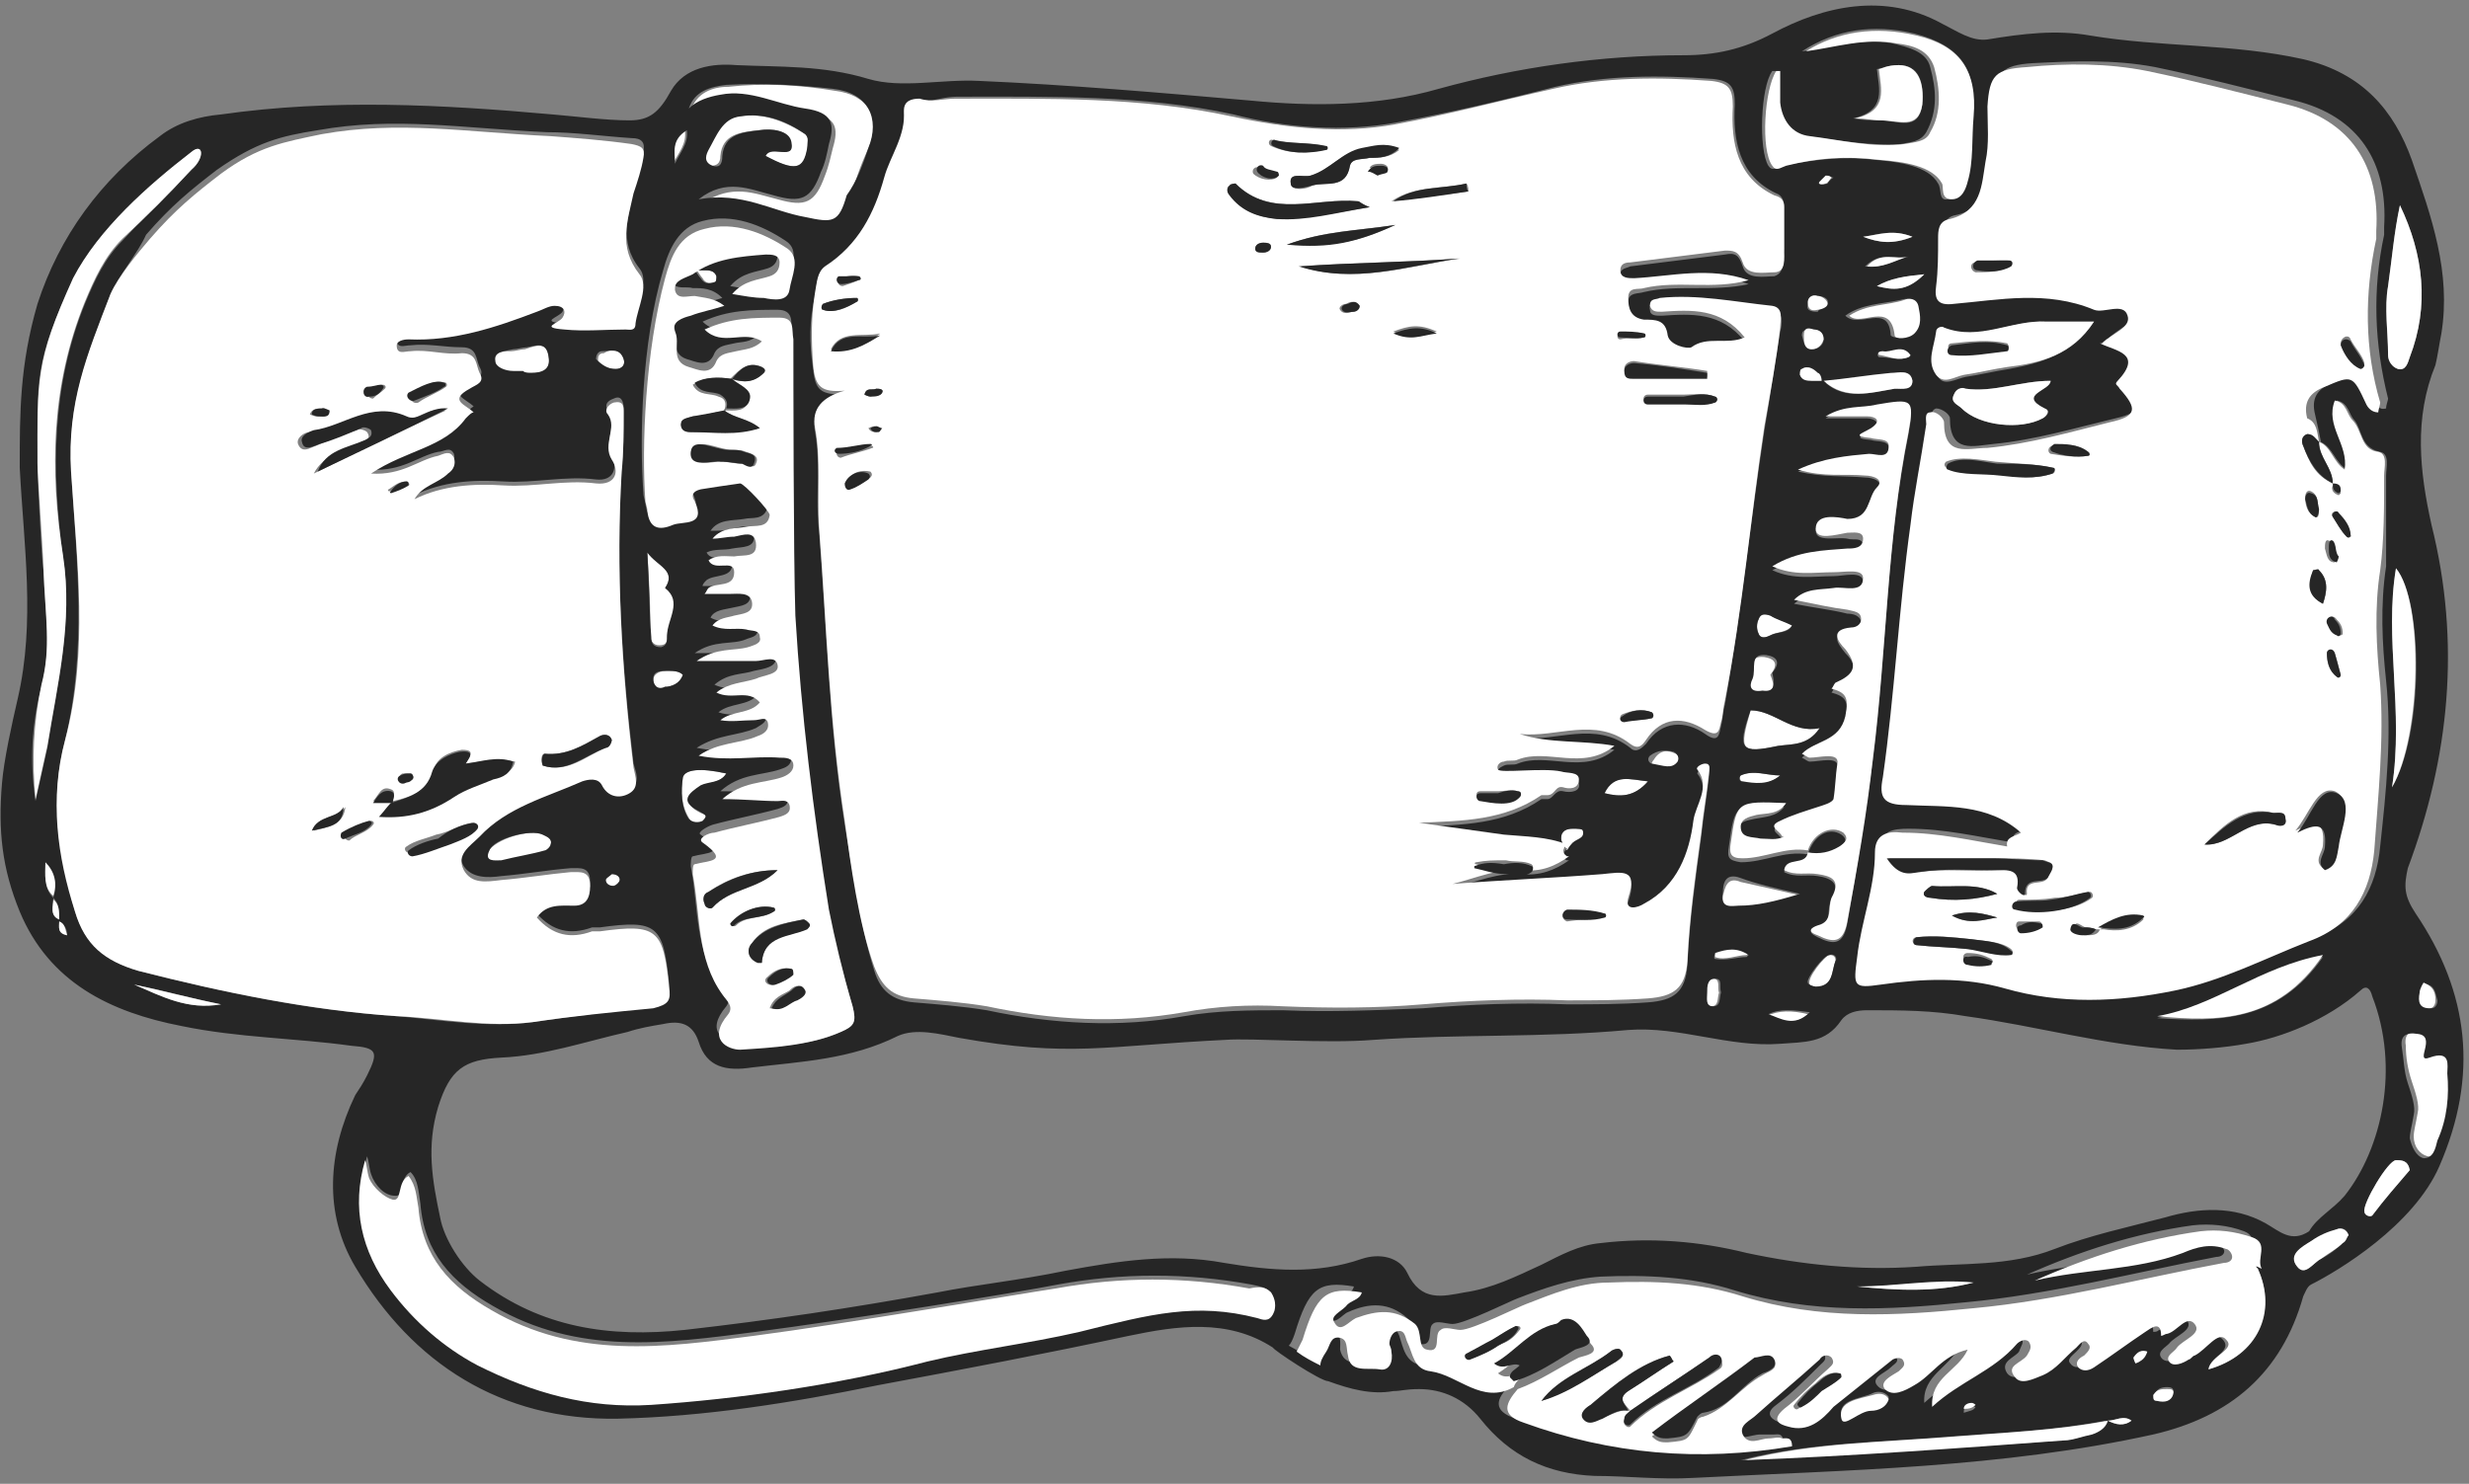 <?xml version="1.0" encoding="utf-8"?>
<!-- Generator: Adobe Illustrator 23.0.3, SVG Export Plug-In . SVG Version: 6.00 Build 0)  -->
<svg version="1.1" id="Layer_1" xmlns="http://www.w3.org/2000/svg" xmlns:xlink="http://www.w3.org/1999/xlink" x="0px" y="0px"
	 viewBox="0 0 125.1 75.2" style="enable-background:new 0 0 125.1 75.2;" xml:space="preserve">
<rect x="0" y="0" width="125.1" height="75.2" fill="#808080" stroke="none"/>
<style type="text/css">
	.st0{fill:#FFFFFF;}
	.st1{fill:#262626;}
</style>
<g>
	<g id="XMLID_7_">
		<g>
			<path class="st0" d="M89.5,51.5c0.6-0.3,1.3-0.3,2.1-0.1C90.9,52.1,90.2,51.6,89.5,51.5z"/>
			<path class="st0" d="M86.8,49.6c0.4,0,0.2,0.5,0.3,0.7c-0.1,0.3,0,0.7-0.4,0.7c-0.4,0-0.4-0.4-0.3-0.7
				C86.5,50,86.5,49.6,86.8,49.6z"/>
			<path class="st0" d="M88.6,48.3c-0.1,0.1-0.1,0.1-0.1,0.1c-0.5,0-1.1,0.3-1.6,0.1c0,0,0-0.3,0-0.3C87.5,48,88.1,47.9,88.6,48.3z"
				/>
			<path class="st0" d="M92.7,48.4c0.3,0,0.3,0.2,0.3,0.3c-0.2,0.5-0.1,1.3-0.9,1.4c-0.1-0.1-0.4-0.1-0.4-0.2
				C91.5,49.6,92.5,48.4,92.7,48.4z"/>
			<path class="st0" d="M88.2,39.3c0.6-0.3,1.3,0,2,0c-0.6,0.5-1.3,0.5-1.9,0.4C88.2,39.6,88.1,39.4,88.2,39.3z"/>
			<path class="st0" d="M91.3,45.4c-1.3,0.3-2.2,0.6-3.1,0.6c-0.3,0-1,0.1-0.9-0.6c0.1-0.4,0.2-1,0.9-0.7
				C89.1,44.9,90,45.1,91.3,45.4z"/>
			<path class="st0" d="M80.2,42.1c0.2,0.4-0.3,0.5-0.5,0.6c-0.1,0.1-0.2,0.3-0.3,0.4c-0.1-0.2-0.3-0.4-0.3-0.6
				c-0.1-0.4,0.2-0.5,0.6-0.5C79.9,42,80.2,42,80.2,42.1z"/>
			<path class="st0" d="M81.3,40.2c0.4-1,1.2-0.7,2.2-0.6C82.8,40.4,82.1,40.4,81.3,40.2z"/>
			<path class="st0" d="M84.9,38.2c0.2,0.1,0.2,0.3,0.2,0.5c-0.3,0.4-0.8,0.2-1.2,0.2c-0.2,0-0.3-0.2-0.1-0.4
				C84.1,38,84.5,38,84.9,38.2z"/>
			<path class="st0" d="M89.7,31.2c0.4,0.2,0.8,0.3,1.1,0.5c-0.3,0.4-0.8,0.3-1.1,0.5c-0.2,0.1-0.5,0.2-0.6-0.1
				c-0.1-0.2-0.1-0.5,0-0.7C89.2,31.1,89.4,31.1,89.7,31.2z"/>
			<path class="st0" d="M89.4,33.3c0.6,0.1,0.7,0.4,0.3,0.9c0.2,0.5,0.3,0.9-0.5,0.9c-0.6,0-0.7-0.3-0.5-0.6
				C88.9,34,88.5,33.2,89.4,33.3z"/>
			<path class="st0" d="M88.7,36c1.2,0,2.1,1.2,3.5,0.9c-0.6,0.9-1.4,0.8-2.1,0.9C88.2,38.2,88.1,38.1,88.7,36z"/>
			<path class="st0" d="M36.3,14c0,0.1,0,0.3-0.1,0.3c-0.3,0.1-0.5,0-0.6-0.2c-0.1-0.1-0.2-0.3-0.3-0.4c0.2,0,0.3,0,0.5,0
				C35.9,13.7,36.2,13.7,36.3,14z"/>
			<path class="st0" d="M34.7,6.6c0.1,0.7-0.3,1.1-0.6,1.7C34.2,7.7,34,7.1,34.7,6.6z"/>
			<path class="st0" d="M40.8,6.8c0.2,0.2,0.2,0.4,0.1,0.7c-0.1,1.1-0.6,1.2-2.2,0.4C39,7.3,40.2,8.2,40,7.2
				c-0.1-0.6-0.9-0.7-1.6-0.6c-0.9,0.1-1.8,0.2-1.9,1.3c0,0.4-0.2,0.5-0.5,0.5c-0.5-0.1-0.3-0.5-0.2-0.8c0.4-0.7,0.6-1.6,1.6-1.7
				C38.6,5.7,39.7,6.1,40.8,6.8z"/>
			<path class="st0" d="M42.3,4.6C44,4.8,44.7,6,44,7.5c-0.4,0.9-0.7,1.7-0.9,2.6c-0.4,1.3-0.7,1.3-2.1,1.1
				c-1.7-0.3-3.3-1.3-5.4-0.9c1.5-1,2.6-0.5,3.8-0.2c1.4,0.4,1.9,0.2,2.4-1.2c0.2-0.5,0.3-1,0.4-1.4c0.3-1,0.2-1.6-1.2-1.8
				c-1.4-0.3-2.8-1-4.3-0.7C35.9,5,35.4,5.2,35,5.6c0.3-0.9,1.1-1.2,1.9-1.2C38.7,4.2,40.5,4.3,42.3,4.6z"/>
			<path class="st0" d="M31.6,18.2c0.1,0.3-0.1,0.5-0.4,0.5c-0.4,0-0.7-0.1-0.9-0.4c0-0.2,0-0.4,0.3-0.4
				C30.9,17.7,31.4,17.6,31.6,18.2z"/>
			<path class="st0" d="M27.8,18.1c0.1,0.7-0.3,0.8-0.9,0.8c-0.1,0-0.3,0-0.5,0c-0.1,0-0.3,0-0.5,0c-0.4,0-0.8-0.2-0.9-0.5
				c-0.1-0.6,0.5-0.6,0.9-0.6c0.2,0,0.5-0.1,0.7-0.1C27.2,17.5,27.7,17.3,27.8,18.1z"/>
			<path class="st0" d="M33.8,34c0.3,0,0.6,0,0.8,0.2c-0.1,0.5-0.6,0.5-0.9,0.7c-0.4,0.2-0.6-0.2-0.6-0.4C33.1,34.1,33.5,34,33.8,34
				z"/>
			<path class="st0" d="M33.7,29.8c1,0.8,0.2,1.6,0.1,2.4c0,0.3,0,0.5-0.4,0.5c-0.3,0-0.4-0.2-0.5-0.5C33,31,32.9,29.7,32.8,28
				C33.3,28.7,34.3,28.9,33.7,29.8z"/>
			<path class="st0" d="M34.6,39.4c0.1-0.4,0.8-0.5,2.2-0.2c-0.3,0.5-0.9,0.4-1.2,0.7c-0.6,0.4-1.1,0.8-0.1,1.3
				c0.3,0.1,0.5,0.2,0.2,0.5c-0.2,0.2-0.5,0.1-0.7-0.1C34.5,40.9,34.5,40.1,34.6,39.4z"/>
			<path class="st0" d="M31,44.3c0.2,0,0.5,0.1,0.4,0.3c0,0.1-0.2,0.3-0.4,0.3c-0.2,0.1-0.4-0.1-0.4-0.3
				C30.7,44.5,30.9,44.4,31,44.3z"/>
			<path class="st0" d="M27.5,42.3c0.2,0.1,0.5,0.2,0.4,0.5c0,0.1-0.2,0.3-0.4,0.4c-0.7,0.2-1.4,0.3-2.2,0.5
				c-0.3-0.1-0.8,0.1-0.6-0.5C25.1,42.5,26.9,42,27.5,42.3z"/>
			<path class="st0" d="M124.1,54.4c0.1,1.2,0,2.3-0.5,3.4c-0.1,0.3-0.2,0.9-0.6,0.8c-0.4-0.1-0.7-0.5-0.7-1c0-0.3,0.1-0.6,0.2-1.2
				c0.1-0.4-0.1-1-0.3-1.6c-0.2-0.6-0.3-1.2-0.3-1.8c-0.1-0.6,0.2-0.8,0.8-0.7c1,0.1-0.3,1.5,0.6,1.2C124.2,53.2,124,54,124.1,54.4z
				"/>
			<path class="st1" d="M91.6,43.3c-0.1,0.7-1.1,0.1-1.2,0.9c0.6,0.3,1.1,0.1,1.7,0.2c0.7,0.1,1.2,0.4,0.7,1.2
				c-0.3,0.5,0.1,1.2-0.7,1.4c-0.3,0.1-0.6,0.2,0,0.5c0.8,0.4,1.3,0.4,1.5-0.7c0.5-2.8,0.9-5.5,1.3-8.3c0.7-5.5,0.7-11.1,1.8-16.5
				c0.3-1.7,0.2-1.7-1.6-1.4c-0.8,0.1-1.6,0-2.6,0.6c0.9,0,1.5,0,2.1,0c0.4,0,0.8,0.3,0.2,0.6c-0.4,0.3-1,0.4,0,0.5
				c0.3,0.1,0.9,0,0.9,0.4c0,0.6-0.7,0.4-1,0.4c-1.1,0.1-2.3,0.3-3.6,0.8c1.3,0.3,2.3,0.2,3.4,0.3c0.4,0,1,0.2,0.6,0.6
				c-0.5,0.5-0.4,1.6-1.5,1.6c-0.6,0-1.6-0.2-1.6,0.5c0,0.6,1.1,0.3,1.6,0.4c0.3,0.1,0.7-0.1,0.8,0.3C94.5,28,94,28,93.6,28
				c-1.3,0.1-2.5,0.2-3.8,0.9c1.1,0.5,2.1,0.3,3.1,0.3c0.5,0,1.5-0.3,1.5,0.3c0,0.8-1,0.5-1.5,0.5c-0.6,0.1-1.3,0-2,0.6
				c1,0.2,1.9,0.3,2.7,0.5c0.3,0,0.7,0.1,0.7,0.5c0,0.3-0.2,0.4-0.5,0.4c-1.1,0.1-0.7,0.6-0.3,1.1c0.8,0.8,0.4,1.3-0.5,1.7
				c-0.1,0-0.1,0.2-0.2,0.3c0.7,0.2,0.9,0.4,0.7,1.4c-0.3,1.3-1.5,1.2-2.2,1.9c0.2,0.1,0.3,0.2,0.4,0.2c0.5,0,1.5-0.3,1.4,0.3
				c-0.1,0.6,0,1.2-0.2,1.8c0,0.2-0.5,0.3-0.8,0.4c-0.6,0.3-1.3,0.4-1.9,0.7c-0.7,0.3,0.1,0.5,0.1,0.8c-0.4,0.2-0.8,0.2-1.2,0.1
				c-0.4,0-1,0-1-0.6c0-0.5,0.4-0.5,0.8-0.6c0.5-0.1,1.1-0.1,1.5-0.6c-2.5-0.2-2.5-0.2-2.8,2c-0.1,0.6,0,0.7,0.6,0.8
				C89.4,43.7,90.4,43.1,91.6,43.3c0.3-1,1.1-1.4,1.7-1c0.4,0.3,0.1,0.5-0.2,0.7C92.7,43.3,92.2,43.4,91.6,43.3z M122.4,46.3
				c2.7,4,3.2,8.2,1.2,12.8c-1.3,3-5.1,5.3-6.5,6c-0.2,0.1-0.3,0.4-0.4,0.6c-1.1,3.9-3.7,6.1-7.6,7c-7.7,1.7-15.5,1.8-23.3,2.2
				c-1.7,0.1-3.4-0.1-5-0.1c-2.4-0.1-4.3-1-5.8-2.9c-0.8-1-1.9-1.5-3.1-1.5c-0.7,0-0.9,0.1-1.3,0.1c-1.1,0.2-2.2-0.1-3.3-0.5
				c-0.4,0-2.8-1.6-2.8-1.7c-2.3-1.5-4.9-1.1-7.3-0.6c-4.2,0.9-8.4,1.7-12.7,2.5c-4.4,0.9-8.8,1.6-13.2,1.7
				c-5.9,0.1-10.4-2.8-13.3-7.7c-1.6-2.7-1.4-5.8,0-8.7c0.2-0.3,0.4-0.6,0.6-1c0.6-1.2,0.5-1.4-0.8-1.5c-2.9-0.4-5.7-0.4-8.6-1
				c-3.6-0.7-6.7-2.2-8.2-5.8c-0.9-2.2-1.1-4.1-0.9-6.5c0.1-1.2,0.5-3,0.8-4.3c0.9-3.9,0.3-7.8,0.1-11.7C1,20.9,1,18.5,1.9,15.4
				C3,12,5.1,9.1,8.1,6.9c0.9-0.7,2-1,3.1-1.1C16.8,5,22.4,5.3,28,5.8c1.2,0.1,2.7,0.3,3.9,0.3c1,0,1.5-0.4,2.1-1.5
				c0.7-1.2,2.1-1.4,3.3-1.3c2.2,0.1,4.4,0,6.7,0.7c1.7,0.5,3.7,0,5.6,0.1c4.6,0.2,9.2,0.6,13.8,1c3.1,0.3,6.4,0.3,9.5-0.6
				c4-1.1,8.2-1.7,12.4-1.7c1.6,0,3-0.3,4.5-1.1c2.6-1.4,5.7-2.1,8.6-0.5c0.8,0.4,1.5,0.9,2.3,0.8c1.8-0.3,3.5-0.5,5.2-0.2
				c3.6,0.6,7.2,0.4,10.8,1.2c3,0.7,4.6,2.6,5.5,5.1c1,2.9,2,5.7,1.5,8.8c-0.1,0.5-0.2,1.2-0.3,1.6c-1.1,2.7-0.8,5.4-0.2,8.1
				c1.5,6,0.9,11.8-1.2,17.4C121.8,44.9,121.8,45.4,122.4,46.3z M123.5,57.8c0.5-1.1,0.6-2.3,0.5-3.4c0-0.4,0.2-1.2-0.9-0.8
				c-0.8,0.3,0.4-1.1-0.6-1.2c-0.6-0.1-0.9,0.1-0.8,0.7c0.1,0.6,0.1,1.2,0.3,1.8c0.2,0.6,0.4,1.2,0.3,1.6c-0.1,0.6-0.2,0.9-0.2,1.2
				c0.1,0.4,0.3,0.9,0.7,1C123.3,58.7,123.4,58.2,123.5,57.8z M123.2,51.1c0.2,0,0.3-0.2,0.3-0.4c-0.1-0.3-0.1-0.7-0.5-0.8
				c0,0-0.2,0.3-0.2,0.5C122.6,50.7,122.7,51.1,123.2,51.1z M122.1,18.1c1-2.6,0.7-5.2-0.5-7.7c-0.3,1.4-0.4,2.7-0.6,4.1
				c-0.2,1.1,0,2.4,0,3.5c0,0.3,0.2,0.6,0.5,0.7C121.9,18.8,122,18.4,122.1,18.1z M122.1,59.3c-0.1-0.5-0.4-0.5-0.7-0.5
				c-0.4,0-1.7,2.2-1.6,2.6c0,0.2,0.3,0.3,0.4,0.2C120.8,60.8,121.5,60,122.1,59.3z M121.2,39.9c1.6-2.7,1.6-9.4,0.2-11.1
				C120.8,32.4,121.8,36,121.2,39.9z M120.9,24.1c0-0.4,0.2-1.1-0.3-1.2c-1-0.2-0.9-1.1-1.3-1.6c-0.3-0.3-0.3-0.9-0.9-1
				c-0.5,1.3,0.7,2.2,0.5,3.5c-0.6-0.4-0.7-1.1-1.3-1.4c-0.1-0.5-0.2-1-0.3-1.4c-0.2-0.8,0.1-1.3,0.9-1.6c1.4-0.6,1.4-0.6,2.1,0.9
				c0.1,0.2,0.2,0.5,0.6,0.4c0-0.2,0.1-0.4,0.1-0.5c-0.7-2.8-0.8-5.5-0.2-8.3c0-0.1,0-0.2,0-0.4c0.2-3.3-1.3-5.6-4.5-6.4
				c-2.4-0.6-4.7-1.2-7.1-1.7C107.1,3,105,3.1,103,3.2c-1.6,0.1-1.9,0.5-2,2c-0.1,0.9,0,1.9-0.1,2.8c-0.2,1.2-0.3,2.6-1.8,2.9
				c-0.6,0.1-0.6,0.6-0.6,1c0,0.8,0,1.6-0.1,2.4c-0.1,0.8,0,1,0.9,0.9c2.4-0.2,4.8-0.7,7.1,0.3c0.5,0.2,1.5-0.4,1.7,0.3
				c0.1,0.6-0.9,0.9-1.3,1.4c0,0-0.1,0-0.1,0c0,0,0,0,0,0c0,0,0,0,0,0c0.8,0.4,2.2,0.5,0.9,1.9c-0.2,0.2-0.1,0.3,0.1,0.4
				c0.9,1,0.8,1.4-0.5,1.7c-2.1,0.5-4.1,1.1-6.2,1.3c-1,0.1-2.2,0.5-2.2-1.3c0-0.2-0.4-0.5-0.7-0.5c-0.3,0.1-0.2,0.4-0.2,0.6
				c-0.3,2-0.6,3.4-0.8,5.1c-0.6,4.3-0.8,8.6-1.4,12.8c-0.1,1,0,1.4,1.2,1.4c2,0.1,4.1-0.2,5.8,1.4c-0.3,0.2-0.8,0.1-0.7,0.7
				c-1.8-0.3-3.5-0.7-5.3-0.7c-0.8,0-1.4,0.1-1.4,1c0,1.8-0.8,3.5-0.9,5.3c-0.1,1.5-0.2,1.6,1.2,1.4c2.1-0.3,4.2-0.4,6.3,0.2
				c2.9,0.9,5.8,0.7,8.6,0.1c2.4-0.5,4.6-1.6,6.8-2.5c2.2-0.8,3.1-2.5,3.3-4.6c0.3-2.8,0.6-5.6,0.3-8.4c-0.2-1.9-0.3-3.8,0-5.8
				C120.9,27.4,120.9,25.7,120.9,24.1z M118.8,60.6c1.9-2.4,2.8-6.5,1.4-10.1c-0.1-0.4-0.3-0.6-0.6-0.3c-1.7,1.5-4,2.4-5.8,2.7
				c-1.1,0.2-2.4,0.3-3.5,0.3c-3.6-0.2-7.1-1.2-10.7-1.7c-1.7-0.3-3.3-0.3-5-0.3c-0.5,0-1,0.1-1.3,0.5c-0.8,1.2-1.9,1.1-3.1,1.2
				c-2.6,0.2-5.1-0.9-7.7-0.7c-4.3,0.4-8.6,0.2-12.9,0.5c-2.4,0.2-6.2-0.1-7.5,0c-6.1,0.3-7.9,0.9-13.5-0.1c-1-0.2-2.2-0.5-3.1-0.1
				c-2.4,1.2-4.9,1.3-7.4,1.6c-1.3,0.2-2.3,0-2.7-1.3c-0.3-0.9-0.9-1.1-1.8-0.9c-0.6,0.1-1.2,0.2-1.8,0.4c-2.2,0.5-4.2,1.2-6.4,1.3
				c-1.9,0.1-2.6,0.6-3.2,2.5c-0.6,2-0.3,3.7,0.1,5.6c0.2,1.1,1.1,2.5,2,3.2c3.1,2.4,6.6,2.9,10.4,2.5c4.4-0.5,8.4-1.1,12.8-1.9
				c2-0.4,4.1-0.6,6.5-1.1c2.7-0.5,5.3-0.9,8-0.4c2.4,0.4,4.7,0.6,7-0.2c0.9-0.3,1.9-0.1,2.3,0.7c0.7,1.5,1.8,1.2,2.9,1
				c1.4-0.2,2.6-0.8,3.9-1.4c1-0.5,1.9-1,3-1.1c2.5-0.3,5-0.1,7.4,0.5c2.8,0.6,5.7,0.9,8.6,0.7c2.3-0.2,4.7,0,7-0.9
				c1.8-0.7,3.7-1.1,5.6-1.6c1.7-0.5,3.5-0.6,5.1,0.3c0.7,0.4,1.3,1,2.2,0.4C117.4,61.7,118.2,61.3,118.8,60.6z M118.7,63
				c0.1-0.1,0.2-0.3,0.3-0.4c-0.1-0.3-0.3-0.4-0.6-0.3c-0.5,0.2-0.9,0.4-1.3,0.6c-0.4,0.3-1.2,0.7-0.7,1.3c0.4,0.5,0.8-0.2,1.2-0.4
				C118,63.6,118.4,63.3,118.7,63z M111.9,69.4c2.4-0.7,3.5-2.9,2.5-5.1c-0.1-0.1-0.2-0.2-0.2-0.3c-0.3-0.5,0.3-1.3-0.5-1.6
				c-0.8-0.3-1.7-0.4-2.6-0.3c-2.9,0.4-5.7,1.3-8.4,2.5c2.5-0.6,5.1-0.6,7.5-1.4c0.7-0.3,1.4-0.5,2.2-0.2c0.1,0.1,0.3,0.3,0.3,0.4
				c0,0.2-0.2,0.3-0.4,0.3c-4.2,0.8-8.4,1.9-12.7,2.3c-3.9,0.4-7.8,0.6-11.7-0.6c-2.2-0.7-4.5-0.8-6.8-0.7c-1.5,0.1-2.9,0.6-4.2,1.1
				c-0.3,0.1-2.7,1.3-3.3,1.3c-0.3,0-0.8-0.2-1,0c-0.3,0.2,0.1,1.2-0.7,1c-0.4-0.1-0.2-0.9-0.6-1.3c-0.9-0.8-1.9-0.8-3-0.3
				c-0.3,0.1-0.7,0.8-1.1,0.2c-0.2-0.3,0.4-0.6,0.6-0.8c0.3-0.3,0.7-0.3,0.8-0.7c-1.8-0.3-2.3,0.1-3,2.4c-0.1,0.3-0.2,0.5-0.3,0.6
				c0.4,0.2,0.8,0.5,1.2,0.7c0.1-0.2,0.2-0.4,0.3-0.7c0.2-0.3,0.2-0.8,0.7-0.7c0.5,0.1,0.4,0.5,0.4,0.9c0.2,0.9,1,0.6,1.6,0.7
				c0.5,0.1,0.6-0.5,0.6-0.9c0-0.1-0.1-0.2-0.1-0.4c0-0.3,0.1-0.6,0.3-0.6c0.4-0.1,0.5,0.3,0.6,0.5c0.2,0.6,0.3,1.4,1.2,1.5
				c1.4,0.2,2.6,1.7,4.2,0.8c0,0.1,0.1,0.1,0.2,0.2c-0.7,0.7-0.9,1.3,0.3,1.7c4.4,1.7,8.9,2,13.6,1.2c-0.1-0.5-0.3-0.4-0.5-0.4
				c-0.2,0-0.5,0-0.7,0c-0.5,0-1.1,0.4-1.3-0.2c-0.2-0.5,0.4-0.7,0.7-1c1.1-1,2.1-1.9,3.2-2.8c0.2-0.2,0.4-0.3,0.6-0.1
				c0.2,0.3,0,0.4-0.2,0.6c-0.7,0.7-1.4,1.4-2.2,2c-0.7,0.5-0.1,0.8,0.2,0.9c1.1,0.4,1.7-0.2,2.3-1h0v0l0,0c1-0.8,2-1.6,3-2.4
				c0.2-0.1,0.4-0.2,0.5,0c0.3,0.3,0,0.4-0.2,0.6c-0.3,0.3-1,0.5-0.7,0.9c0.4,0.5,1,0.1,1.5-0.2c0.9-0.5,1.4-1.5,2.7-1.8
				c-0.5,1.1-1.9,1.5-1.8,2.9c1.4-1.3,3.1-1.8,4.3-3.2c0.1-0.2,0.4-0.4,0.6-0.1c0.2,0.2,0,0.4-0.1,0.7c-0.2,0.3-1,0.5-0.6,1.1
				c0.3,0.4,1,0.1,1.4-0.1c0.7-0.3,1.2-0.9,1.7-1.4c0.2-0.2,0.4-0.4,0.6-0.2c0.2,0.2,0,0.4-0.2,0.6c-0.2,0.2-0.5,0.4-0.3,0.6
				c0.2,0.3,0.6,0.2,0.8,0c0.9-0.6,1.7-1.2,2.6-1.8c0.3-0.2,0.8-0.6,0.8,0.2c0.1,0,0.2,0,0.3-0.1c0.5-0.1,1-1,1.4-0.5
				s-0.6,0.8-0.9,1.2c-0.2,0.2-0.6,0.4-0.4,0.7c0.2,0.3,0.7,0.2,1-0.1c0.1-0.1,0.2-0.2,0.3-0.2c0.6-0.3,1.2-1.3,1.6-0.8
				C113.4,68.4,112,68.7,111.9,69.4z M117.7,48.5c-3.2,0.6-5.5,2.5-8.4,3.1C112.4,51.8,115.4,51.8,117.7,48.5z M110.1,70.6
				c0.1-0.3-0.2-0.3-0.3-0.3c-0.3,0-0.5,0.1-0.6,0.3c0,0.1,0,0.2,0.2,0.3C109.6,71,110,71,110.1,70.6z M108.8,68.5
				c-0.3-0.1-0.5,0.1-0.7,0.3c0,0.1,0.1,0.2,0.1,0.2C108.6,69,108.7,68.8,108.8,68.5z M108,72c-0.4-0.3-0.8,0-1.2,0
				C107.2,72.2,107.6,72.3,108,72z M105.9,72.7c0.4-0.1,0.7-0.3,0.8-0.7c-2.6,0.5-5.2,0.6-7.8,0.8c-3.6,0.3-7.2,0.3-10.7,1.2
				c5.4-0.3,10.8-0.6,16.2-1C105,73,105.4,72.8,105.9,72.7z M106.1,16.3c-0.9,0-1.7,0-2.4,0c-1.7-0.1-3.4,1-5.1,0.4
				c-0.2-0.1-0.4,0-0.4,0.2c-0.1,0.7-0.5,1.5,0,2.2c0.3,0.5,0.9,0.1,1.4,0c0.7-0.1,1.5-0.3,2.2-0.4C103.4,18.4,104.9,18,106.1,16.3z
				 M103.9,19.3c-1.5,0-2.9,0.6-4.3,0.4c-0.2,0-0.5,0.1-0.6,0.3c-0.2,0.4,0.2,0.5,0.4,0.7c0.9,0.9,3,1.1,4.1,0.5
				c0.3-0.2,0.4-0.4,0.1-0.5C102.2,20,103.9,19.8,103.9,19.3z M99.9,5.8c0.3-2.3-0.6-3.5-2.9-4.1c-2.1-0.5-4-0.2-5.7,0.9
				c1.5-0.2,3-0.7,4.6-0.4c0.8,0.2,1.7,0.4,1.9,1.2c0.3,1.1,0.4,2.2-0.2,3.3c-0.3,0.5-0.8,0.5-1.3,0.6c-1.6,0.1-3.2-0.2-4.8-0.4
				c-0.9-0.1-1.4-0.8-1.5-1.7c-0.1-0.5,0-1.1,0-1.6c-0.1,0-0.1,0-0.2,0c-0.6,0.8-0.7,4-0.2,4.8c0.2,0.3,0.4,0.1,0.7,0
				c1.6-0.3,3-0.5,4.7-0.3c1.2,0.1,2.7,0.3,3.2,1.2c0.2,0.3,0,0.9,0.5,0.8c0.5,0,0.7-0.5,0.8-0.9C100,8.1,99.8,6.9,99.9,5.8z
				 M100.1,71.3c-0.1,0-0.2-0.1-0.2-0.1c-0.3,0-0.4,0.1-0.4,0.4C99.8,71.5,100,71.5,100.1,71.3z M100,65c-2-0.1-3.9,0.2-5.9,0.2
				C96.1,65.4,98.1,65.5,100,65z M97.4,5.3c0.1-1.2-0.2-2-1.2-2c-0.6,0-0.9,0.2-1.1,0.2c0.1,1,0.5,2.1-1.2,2.5
				c0.5,0.1,1,0.1,1.3,0.1C96.2,6.1,97.2,6.7,97.4,5.3z M96.9,16.9c0.4-0.4,0.3-0.9,0.2-1.4c-0.1-0.4-0.5-0.4-0.8-0.3
				c-0.9,0.2-2,0.2-2.8,0.8c0.7,0.7,2.2-0.7,2.3,1C96,17.2,96.7,17.1,96.9,16.9z M96,19.7c0.3-0.1,0.9,0.1,0.9-0.4
				c-0.1-0.6-0.7-0.4-1-0.3c-1.1,0.1-2.3,0.2-3.4,0.4C93.5,20.3,94.8,19.9,96,19.7z M96.7,18.1c0.1,0,0.1-0.1,0.1-0.1
				c-0.5-0.5-1,0-1.5-0.1c-0.2,0-0.2,0.1-0.1,0.2C95.8,18.1,96.2,18.3,96.7,18.1z M96.6,13c-0.6,0.2-1.3-0.3-2.1,0.5
				C95.4,13.6,96,13.2,96.6,13z M95.1,14.5c0.8,0.2,1.5,0.3,2.4-0.6C96.5,14,95.8,14.1,95.1,14.5z M96.9,12c-1-0.4-1.8-0.1-2.5,0
				C95.2,12.3,95.9,12.4,96.9,12z M95.7,70.8c-0.2-0.3-0.6-0.3-0.8-0.2c-0.6,0.3-1.8,0.3-1.6,1.2c0.1,0.5,0.9-0.5,1.5-0.4
				C95.1,71.4,95.6,71.3,95.7,70.8z M93,48.7c0.1-0.1,0-0.4-0.3-0.3c-0.3,0-1.2,1.2-1.1,1.4c0,0.1,0.3,0.2,0.4,0.2
				C92.9,50,92.8,49.2,93,48.7z M92.9,9c-0.1,0-0.2-0.1-0.3-0.1c-0.1,0-0.2,0.2-0.3,0.3c-0.1,0.1,0,0.2,0.3,0.1
				C92.6,9.3,92.7,9.1,92.9,9z M92.6,15.4c0.1-0.3-0.3-0.4-0.5-0.4c-0.3-0.1-0.5,0.1-0.5,0.4c-0.1,0.3,0.1,0.4,0.5,0.4
				C92.2,15.6,92.5,15.5,92.6,15.4z M91.8,19.3c0.2,0,0.3,0,0.5,0c-0.1-0.1-0.1-0.3-0.2-0.4c-0.2-0.2-0.5-0.4-0.8-0.2
				c-0.1,0-0.1,0.2-0.1,0.3C91.3,19.2,91.6,19.2,91.8,19.3z M91.8,17.7c0.3,0,0.6-0.2,0.6-0.5c0-0.4-0.3-0.5-0.6-0.5
				c-0.3,0-0.5,0-0.5,0.3C91.4,17.3,91.4,17.7,91.8,17.7z M92.2,36.9c-1.4,0.3-2.3-0.9-3.5-0.9c-0.7,2-0.5,2.2,1.4,1.8
				C90.8,37.7,91.6,37.8,92.2,36.9z M91.7,51.3c-0.8-0.1-1.5-0.2-2.1,0.1C90.2,51.6,90.9,52.1,91.7,51.3z M90.4,12.6
				c0-0.7,0-1.4,0-2.1c0-0.3-0.1-0.6-0.4-0.7c-1.9-0.9-2.2-2.7-2.1-4.5c0-0.9-0.2-1.2-1.1-1.3c-2.7-0.2-5.4-0.2-8,0.4
				c-2.7,0.7-5.3,1.3-8,1.8c-2.7,0.5-5.6,0.3-8.3-0.4c-4.6-1-9.3-0.9-14-0.9c-0.6,0-1.2,0.2-1.9,0.3c-0.4,0.1-0.8,0.1-0.8,0.6
				c0.1,1.3-0.7,2.3-1,3.4c-0.5,1.8-1.3,3.4-3,4.5c-0.5,0.3-0.4,0.9-0.5,1.3c-0.3,1.2-0.3,2.4-0.1,3.7c0.1,1.1,0.4,1.3,1.6,1.3
				c-1.1,0.3-1.7,0.9-1.5,1.9c0.3,1.7,0,3.4,0.2,5c0.4,5.2,0.5,9.8,1.3,14.9c0.4,2.3,0.8,5.2,1.5,7.4c0.3,1,0.9,1.5,2,1.6
				c1.2,0.1,2.5,0.2,3.7,0.4c3.3,0.7,6.7,0.9,10,0.3c1.7-0.3,3.4-0.3,5-0.3c2.4,0.1,4.7,0,7.1-0.1c2.4-0.2,4.9-0.3,7.3-0.2
				c1.4,0,2.7,0,4.1-0.1c1.3-0.1,1.9-0.5,2-1.9c0.1-2.2,0.4-4.3,0.7-6.5c0.1-1,0.3-2.1,0.4-3.1c0-0.2,0.1-0.4-0.2-0.4
				c-0.2,0-0.4,0.2-0.4,0.3c0.7,0.9-0.1,1.8-0.2,2.6c-0.2,1.6-0.8,3.3-2.5,4.2c-0.4,0.2-1.1,0.4-0.8-0.3c0.5-1.5-0.2-1.3-1.3-1.2
				c-2.5,0.2-5,0.3-7.6,0.5c1.2-0.3,2.3-0.8,3.5-0.7c0.9,0.1,1.7-0.2,2.4-0.7c0,0-0.1,0-0.1,0c-0.3-0.1-0.2-0.4,0-0.6
				c-1-0.4-2.1-0.4-3.2-0.5c-1.4-0.1-2.9-0.4-4.3-0.6c2.2-0.1,4.3-0.1,6.2-1.4c0,0,0,0,0,0c0.1,0,0.2,0,0.3,0c0,0,0,0,0,0
				c0.3,0,0.4-0.5,0.8-0.4c0.4,0.1,0.9,0,0.8-0.4c0-0.4-0.6-0.3-0.9-0.4c-0.9-0.2-3.2,0.1-3.2-0.1c-0.1-0.2,0.1-0.3,0.3-0.4
				c0.2-0.1,0.5,0,0.7-0.1c1.5-0.6,3.3,0.6,4.9-0.7c-1.7-0.3-3.3-0.1-4.8-0.6c1.9,0.2,3.8-0.9,5.6,0.5c0.3,0.3,0.6,0,0.8-0.2
				c0.8-1.2,2-1.2,3-0.5c0.7,0.5,0.7,0,0.8-0.4c0.1-0.4,0.1-0.8,0.2-1.1c0.8-4.6,1.3-9.3,2-13.9c0.3-1.7,0.5-3.3,0.8-5
				c0.1-0.4,0.2-1-0.4-1.1c-1.9-0.3-3.8-0.6-5.7-0.4c-0.2,0-0.6,0-0.5,0.4c0,0.3,0.3,0.3,0.6,0.3c1.5-0.1,3-0.2,4.2,1.3
				c-0.9,0.4-1.9-0.1-2.7,0.5c-0.2,0.1-1.1-0.1-1.2-0.6c-0.2-0.8-0.7-0.8-1.2-0.8c-0.7,0-0.8-0.6-0.8-1.1c0-0.5,0.5-0.4,0.8-0.5
				c1.7-0.4,3.5,0,5.3-0.4c-2-0.8-3.9-0.2-5.8-0.1c-0.3,0-0.7,0-0.7-0.4c0-0.3,0.3-0.3,0.5-0.4c1.6-0.2,3.2-0.4,4.8-0.6
				c0.5-0.1,0.7,0,0.9,0.6c0.2,0.7,1.1,0.5,1.6,0.5C90.5,13.8,90.3,13.1,90.4,12.6z M90.8,31.7c-0.4-0.2-0.8-0.3-1.1-0.5
				c-0.3-0.1-0.5-0.1-0.6,0.2c-0.1,0.2-0.1,0.5,0,0.7c0.1,0.3,0.4,0.2,0.6,0.1C90.1,32,90.6,32.1,90.8,31.7z M89.8,34.1
				c0.4-0.5,0.3-0.8-0.3-0.9c-0.9-0.1-0.5,0.7-0.7,1.2c-0.2,0.4-0.1,0.7,0.5,0.6C90,35.1,89.9,34.6,89.8,34.1z M90.2,39.3
				c-0.7,0-1.3-0.3-2,0c-0.1,0.1-0.1,0.3,0.1,0.3C88.9,39.7,89.6,39.8,90.2,39.3z M88.1,45.9c0.9,0,1.8-0.2,3.1-0.6
				c-1.3-0.3-2.2-0.5-3-0.8c-0.8-0.3-0.9,0.3-0.9,0.7C87.1,46.1,87.8,45.9,88.1,45.9z M88.5,48.5c0,0,0.1-0.1,0.1-0.1
				c-0.6-0.4-1.1-0.3-1.7-0.1c0,0-0.1,0.3,0,0.3C87.5,48.7,88,48.5,88.5,48.5z M87.2,50.3c-0.1-0.3,0.1-0.7-0.3-0.7
				c-0.4,0-0.4,0.4-0.4,0.7c0,0.3-0.1,0.7,0.3,0.7C87.2,51,87.1,50.6,87.2,50.3z M85,38.6c0.1-0.2,0-0.4-0.2-0.5
				c-0.4-0.1-0.8-0.1-1.2,0.2c-0.2,0.2,0,0.4,0.1,0.4C84.3,38.8,84.7,39,85,38.6z M83.5,39.6c-0.9-0.1-1.7-0.4-2.2,0.6
				C82.1,40.4,82.8,40.4,83.5,39.6z M79.7,42.7c0.2-0.2,0.6-0.2,0.5-0.6c0-0.1-0.3-0.1-0.5-0.1c-0.3,0-0.6,0.1-0.6,0.5
				c0,0.2,0.2,0.4,0.3,0.6C79.5,42.9,79.6,42.8,79.7,42.7z M64.5,66.6c0.2-0.3,0.1-0.7-0.1-1.1c-0.3-0.3-0.6-0.3-1-0.4
				c-3.3-0.6-6.5-0.6-9.8,0c-2,0.4-10.7,1.8-15.3,2.4c-4.6,0.6-9,1.2-13.3-1.3c-2.1-1.2-3.5-2.7-3.7-5.2c-0.1-0.6-0.1-1.2-0.5-1.6
				c-0.6,0.3-0.3,1.3-0.8,1.2c-0.5,0-1-0.5-1.2-1.1c-0.1-0.3-0.1-0.6-0.2-0.9c-0.7,2.4-0.2,4.7,1.3,6.6c1.2,1.6,2.6,2.8,4.4,3.8
				c2.7,1.4,5.5,2.3,8.8,2c4.4-0.3,9.4-1,14-2.2c2.5-0.6,5.1-0.9,7.7-1.5c3.6-0.9,5.9-1.4,9-0.7C64,66.9,64.3,66.9,64.5,66.6z
				 M44,7.5c0.6-1.5,0-2.8-1.8-3c-1.8-0.2-3.6-0.3-5.4-0.2c-0.8,0.1-1.6,0.3-1.9,1.2c0.4-0.4,1-0.6,1.6-0.7c1.5-0.3,2.9,0.5,4.3,0.7
				c1.4,0.2,1.5,0.8,1.2,1.8c-0.1,0.5-0.2,1-0.4,1.4c-0.5,1.4-1,1.6-2.4,1.2c-1.2-0.3-2.4-0.9-3.8,0.2c2.2-0.4,3.7,0.6,5.4,0.9
				c1.4,0.3,1.7,0.3,2.1-1.1C43.4,9.2,43.7,8.4,44,7.5z M42.6,52.3c0.7-0.3,0.8-0.5,0.6-1.3c-0.5-1.7-1-3.5-1.3-5.3
				c-0.8-4.9-1.5-9.9-1.7-14.9c-0.2-3-0.1-12.3-0.1-14c0-0.5,0.1-1.1-0.7-1.1c-1.3,0-2.5,0-3.8,0.6c0.9,0.9,2,0,2.9,0.6
				c-0.5,0.5-0.9,0.4-1.3,0.5c-0.4,0.1-0.8,0.1-1,0.5c-0.3,0.8-1,0.4-1.4,0.3c-0.9-0.3-0.4-1.2-0.7-1.8c-0.2-0.5,0.4-0.7,0.8-0.8
				c0.5-0.2,1.1-0.3,1.7-0.5c-0.5-0.5-1-0.5-1.5-0.5c-0.3-0.1-0.9,0.1-1-0.3c0,0,0-0.1,0-0.1c0-0.4,0.5-0.5,0.9-0.7
				c1.1-0.8,2.4-0.8,3.7-1c0.3,0,0.6-0.1,0.7,0.4c0,0.4-0.2,0.6-0.5,0.7c-0.6,0.2-1.3,0.2-1.9,0.9c0.6,0.1,1.1,0.2,1.6,0.2
				c0.5,0.1,1.1,0.2,1.3-0.4c0.1-0.7,0.7-1.6-0.1-2.1c-1.2-0.8-2.7-1.4-4.2-1c-1.2,0.3-1.7,1.4-2,2.5c-1.1,3.7-1.2,8.5-1,11.3
				c0,0.2,0.1,0.4,0.1,0.5c0.1,0.9,0.6,1,1.3,0.7c0.5-0.2,1.7,0.1,1.1-1.2c-0.2-0.4-0.2-0.6,0.3-0.6c0.7-0.1,1.4-0.2,2-0.3
				c0.2,0,1.6,1.4,1.5,1.6c-0.2,0.7-0.8,0.5-1.2,0.6c-0.6,0.1-1.3,0-1.7,0.6c0.4,0,0.8,0,1.1-0.1c0.4-0.1,1-0.3,1.1,0.3
				c0.1,0.7-0.6,0.6-1.1,0.7c-0.4,0.1-0.9,0-1.3,0.2c0.3,0.6,1.3-0.1,1.3,0.6c0,0.7-0.9,0.5-1.3,0.8c-0.1,0.1-0.2,0.2-0.2,0.3
				l-0.1,0h0.1c0.4,0,0.9,0,1.3,0c0.4,0,1-0.1,1.1,0.4c0.1,0.6-0.5,0.6-0.9,0.7c-0.4,0.1-0.9,0.1-1.1,0.5c0.5,0.3,1.1,0.1,1.7,0.2
				c0.3,0,0.7,0,0.7,0.4c0,0.4-0.4,0.4-0.6,0.5c-0.7,0.3-1.6,0-2.6,0.7c1.3,0,2.2,0,3,0c0.4,0,1.1-0.3,1.1,0.2
				c0.1,0.5-0.6,0.6-1.1,0.7c-0.6,0.2-1.3,0.1-2,0.7c0.8,0.4,1.6-0.1,2.2,0.5c-0.5,0.6-1.4,0.4-2,0.9c0.6,0.2,1.1,0.1,1.7,0
				c0.2,0,0.6-0.1,0.7,0.1c0.1,0.4-0.2,0.5-0.5,0.7c-0.9,0.4-1.9,0.3-3,1c1.5,0.3,2.8,0.1,4.1,0.1c0.3,0,0.7,0,0.7,0.4
				c0,0.4-0.3,0.5-0.6,0.6c-0.9,0.3-2,0.2-3,1.1c1.1,0,1.9,0.1,2.8,0.1c0.2,0,0.5-0.1,0.6,0.2c0.1,0.4-0.2,0.5-0.5,0.6
				c-1.1,0.3-2.2,0.5-3.3,0.8c-0.3,0.1-0.8,0.4-0.6,0.5c1.4,1,0.3,0.9-0.4,1.1c-0.1,0-0.1,0.4-0.1,0.5c0.4,2.1,0.2,4.3,1.5,6.1
				c0.2,0.3,0.6,0.6,0.3,1c-1.1,1.3-0.1,1.8,0.6,1.8C39.1,53.1,41.1,53,42.6,52.3z M40.9,7.5c0-0.3,0.1-0.5-0.1-0.7
				c-1-0.7-2.1-1.1-3.3-0.9c-0.9,0.1-1.2,1-1.6,1.7c-0.1,0.2-0.3,0.6,0.2,0.8c0.3,0.1,0.5,0,0.5-0.5c0.1-1.1,1-1.2,1.9-1.3
				c0.6-0.1,1.5,0,1.6,0.6c0.2,1-1,0.1-1.3,0.7C40.3,8.7,40.7,8.6,40.9,7.5z M36.2,14.3c0.1,0,0.1-0.2,0.1-0.3
				c-0.1-0.3-0.4-0.3-0.6-0.3c-0.2,0-0.3,0-0.5,0c0.1,0.1,0.2,0.3,0.3,0.4C35.7,14.4,35.9,14.4,36.2,14.3z M36.8,39.2
				c-1.3-0.3-2.1-0.2-2.2,0.2c-0.1,0.7-0.1,1.5,0.3,2.1c0.2,0.2,0.5,0.2,0.7,0.1c0.3-0.3,0.1-0.3-0.2-0.5c-1-0.5-0.5-0.9,0.1-1.3
				C35.9,39.6,36.5,39.7,36.8,39.2z M34.2,8.3c0.2-0.5,0.7-1,0.6-1.7C34,7.1,34.2,7.7,34.2,8.3z M34.6,34.2C34.4,34,34.1,34,33.8,34
				c-0.3,0-0.7,0-0.7,0.4c0,0.3,0.2,0.6,0.6,0.4C34,34.8,34.4,34.7,34.6,34.2z M33.8,32.2c0-0.8,0.8-1.7-0.1-2.4
				c0.6-0.9-0.4-1.1-0.9-1.8c0.1,1.7,0.1,3,0.2,4.3c0,0.3,0.1,0.5,0.5,0.5C33.8,32.7,33.8,32.5,33.8,32.2z M33.1,50.9
				c0.8-0.2,0.8-0.4,0.8-1.1c-0.3-2.9-0.6-3.2-3.5-2.8c-0.1,0-0.3,0-0.4,0c-1.1,0.4-2,0.2-2.8-0.7c0.5-0.7,1.2-0.5,1.9-0.6
				c0.6,0,0.8-0.4,0.8-1c0-0.8-0.5-0.7-1-0.7c-1.2,0.1-2.3,0.3-3.5,0.4c-0.7,0.1-1.5,0.1-1.9-0.5c-0.5-0.8,0.3-1.2,0.8-1.7
				c1.4-1.5,3.4-2,5.2-2.8c0.3-0.2,0.8-0.2,1,0.2c0.4,0.6,0.9,0.7,1.4,0.4c0.6-0.3,0.3-0.9,0.2-1.3c-0.6-5-0.9-9.9-0.6-15
				c0.1-1,0.1-2,0.1-3c0-0.3-0.1-0.7-0.5-0.5c-0.3,0.1-0.5,0.3-0.3,0.6c0.5,0.7-0.2,1.5,0.2,2.3c0.3,0.6,0.1,1.3-0.8,1.2
				c-1.6-0.2-3.1,0.2-4.7,0.1c-1.5-0.1-3.1,0-4.5,0.7c0.3-0.7,1.2-0.8,1.7-1.3c0.2-0.2,0.4-0.5,0.3-0.8c-0.2-0.4-0.5-0.1-0.8-0.1
				c-1,0.2-1.8,1-3.4,0.9c1.8-1.1,3.7-1.3,4.8-2.8c0.1-0.1,0.2-0.3,0.4-0.4c-0.4-0.4-1.3-0.6-0.2-1.2c0.3-0.2,0.8-0.3,0.5-0.8
				c-0.2-0.4-0.1-1-0.9-1c-0.9,0-1.7-0.2-2.6-0.1c-0.3,0-0.7,0.2-0.7-0.3c0-0.2,0.4-0.3,0.6-0.3c2.3,0.1,4.4-0.6,6.5-1.4
				c0.3-0.1,0.6-0.3,0.9-0.3c0.4,0,0.6,0.2,0.4,0.6c-0.2,0.3-1.2,0.5,0.1,0.6c1.1,0.1,2.1,0,3.1,0c0.3,0,0.5,0.1,0.5-0.3
				c0.1-0.9,0.7-1.9,0.2-2.5c-1.1-1.4-0.5-2.7-0.3-4.1c0.1-0.6,0.3-1.2,0.5-1.8c0.1-0.5-0.1-0.7-0.6-0.7c-1.5-0.1-2.9-0.3-4.3-0.3
				c-4.3-0.2-7.7-0.8-11.6-0.1c-1.9,0.3-3.1,0.6-5.1,2c-1.3,1-2.3,1.8-3.6,3.3C7,12.8,6,14,5.6,14.9c-1.2,3.2-2.2,5.6-2,9
				c0.3,4.5,0.8,9.1-0.3,13.6c-0.8,2.9-0.3,5.8,0.5,8.7c0.5,1.6,1.5,2.5,3.2,3c4.3,1.1,8.6,2,13.1,2.3c2.3,0.2,4.6,0.6,6.9,0.3
				C29,51.5,31,51.3,33.1,50.9z M31.2,18.7c0.3,0,0.5-0.2,0.4-0.5c-0.2-0.6-0.7-0.4-1.1-0.4c-0.2,0-0.3,0.2-0.3,0.4
				C30.5,18.5,30.8,18.7,31.2,18.7z M31.4,44.6c0-0.2-0.2-0.3-0.4-0.3c-0.1,0.1-0.3,0.2-0.3,0.3c0,0.2,0.2,0.3,0.4,0.3
				C31.2,44.9,31.4,44.7,31.4,44.6z M27.9,42.8c0.1-0.3-0.2-0.4-0.4-0.5c-0.6-0.3-2.5,0.2-2.7,0.8c-0.3,0.6,0.3,0.5,0.6,0.5
				c0.8-0.2,1.5-0.3,2.2-0.5C27.7,43.1,27.9,42.9,27.9,42.8z M26.9,18.9c0.6,0,1-0.2,0.9-0.8c-0.1-0.8-0.6-0.6-1.1-0.5
				c-0.2,0-0.5,0.1-0.7,0.1c-0.4,0.1-1,0.1-0.9,0.6c0,0.3,0.5,0.5,0.9,0.5c0.2,0,0.4,0,0.5,0C26.6,18.9,26.8,18.9,26.9,18.9z
				 M11.2,50.9c-1.5-0.3-2.9-0.7-4.4-1C8.2,50.5,9.5,51.2,11.2,50.9z M9.7,8.6c0.7-0.6,0.6-1.4,0-0.9C7.5,9.4,5,11.6,3.7,14.2
				c-2,4.2-1.8,5.1-1.8,9.4c0,0.6,0.2,4.7,0.3,5.3c0.1,2.5,0.4,4-0.1,5.9c-0.5,1.9-0.6,3.8-0.3,5.8c0.2-0.9,0.4-1.8,0.6-2.7
				c0.5-3.2,1.3-6.3,0.8-9.6c-0.6-4.4-0.6-8.7,1.1-12.9c0.5-1.2,1-2.3,1.9-3.2C7.4,10.9,8.4,9.9,9.7,8.6z M3.4,47.4
				c0-0.3-0.1-0.5-0.4-0.7C3,47,2.9,47.3,3.4,47.4z M3,46.6c0-0.4,0-0.8-0.3-1.1C2.7,45.9,2.5,46.4,3,46.6z M2.7,45.5
				c0.2-0.6,0.1-1.2-0.4-1.7C2.3,44.3,2.2,45,2.7,45.5z"/>
			<path class="st0" d="M123.4,50.7c0,0.2-0.1,0.4-0.3,0.4c-0.5,0-0.6-0.3-0.5-0.8c0-0.2,0.2-0.5,0.2-0.5
				C123.3,50,123.4,50.3,123.4,50.7z"/>
			<path class="st0" d="M121.6,10.4c1.2,2.5,1.5,5.1,0.5,7.7c-0.1,0.3-0.2,0.7-0.6,0.6c-0.3-0.1-0.5-0.4-0.5-0.7
				c0-1.2-0.2-2.4,0-3.5C121.2,13.1,121.3,11.8,121.6,10.4z"/>
			<path class="st0" d="M121.4,58.8c0.3,0,0.6,0,0.7,0.5c-0.6,0.7-1.3,1.5-1.9,2.3c-0.1,0.1-0.4,0-0.4-0.2
				C119.7,61,121,58.8,121.4,58.8z"/>
			<path class="st0" d="M121.4,28.8c1.4,1.7,1.3,8.5-0.2,11.1C121.8,36,120.8,32.4,121.4,28.8z"/>
			<path class="st0" d="M117.5,22.4C117.5,22.4,117.5,22.4,117.5,22.4c0.6,0.2,0.7,1,1.3,1.4c0.2-1.3-1-2.2-0.5-3.5
				c0.6,0.1,0.6,0.7,0.9,1c0.5,0.5,0.4,1.5,1.3,1.6c0.5,0.1,0.3,0.8,0.3,1.2c0,1.6,0,3.3-0.2,4.8c-0.3,1.9-0.2,3.9,0,5.8
				c0.2,2.8-0.1,5.6-0.3,8.4c-0.2,2.1-1.1,3.8-3.3,4.6c-2.3,0.9-4.4,2-6.8,2.5c-2.9,0.6-5.8,0.7-8.6-0.1c-2.1-0.6-4.2-0.5-6.3-0.2
				c-1.4,0.2-1.4,0.1-1.2-1.4c0.2-1.8,0.9-3.5,0.9-5.3c0-0.9,0.6-1.1,1.4-1c1.8,0,3.5,0.4,5.3,0.7c-0.1-0.5,0.4-0.5,0.7-0.7
				c-1.7-1.5-3.8-1.3-5.8-1.4c-1.2,0-1.4-0.4-1.2-1.4c0.6-4.2,0.8-8.5,1.4-12.8c0.2-1.7,0.5-3.1,0.8-5.1c0-0.2-0.1-0.6,0.2-0.6
				c0.3-0.1,0.7,0.3,0.7,0.5c0,1.8,1.2,1.3,2.2,1.3c2.1-0.2,4.2-0.8,6.2-1.3c1.4-0.3,1.4-0.7,0.5-1.7c-0.1-0.2-0.3-0.2-0.1-0.4
				c1.3-1.4-0.1-1.5-0.9-1.9c0,0,0,0,0,0c0,0,0,0,0,0c0,0,0.1,0,0.1,0c0.5-0.5,1.5-0.8,1.3-1.4c-0.2-0.7-1.2-0.1-1.7-0.3
				c-2.4-1-4.8-0.5-7.1-0.3c-0.8,0.1-1-0.2-0.9-0.9c0.1-0.8,0.1-1.6,0.1-2.4c0-0.4,0-0.9,0.6-1c1.6-0.4,1.6-1.7,1.8-2.9
				c0.2-0.9,0.1-1.9,0.1-2.8c0.1-1.6,0.4-1.9,2-2c2-0.2,4.1-0.2,6.1,0.2c2.4,0.5,4.7,1.1,7.1,1.7c3.2,0.8,4.7,3.1,4.5,6.4
				c0,0.1,0,0.3,0,0.4c-0.6,2.8-0.6,5.6,0.2,8.3c0,0.1-0.1,0.4-0.1,0.5c-0.3,0-0.5-0.2-0.6-0.4c-0.7-1.5-0.7-1.5-2.1-0.9
				c-0.8,0.3-1.1,0.8-0.9,1.6C117.4,21.4,117.4,21.9,117.5,22.4C117.5,22.4,117.5,22.4,117.5,22.4c-0.2-0.2-0.3-0.4-0.6-0.4
				c-0.3,0.1-0.3,0.4-0.2,0.6c0.3,0.8,0.6,1.5,1.5,1.9c0,0,0,0,0,0.1c0,0,0,0,0,0c-0.1,0.2,0,0.4,0.3,0.5c0,0,0.1-0.1,0.1-0.1
				c0-0.2-0.1-0.5-0.4-0.4c0,0,0,0,0,0c0,0,0,0,0,0C118.2,23.7,117.5,23.2,117.5,22.4C117.5,22.4,117.5,22.4,117.5,22.4z
				 M111.7,42.8C111.7,42.8,111.7,42.7,111.7,42.8c1.3,0.1,2.2-1.4,3.6-1c0.2,0,0.6,0.1,0.5-0.3c0-0.3-0.3-0.3-0.6-0.3
				C113.7,40.8,112.7,41.8,111.7,42.8C111.7,42.7,111.7,42.7,111.7,42.8L111.7,42.8z M119.6,18.6c0.1,0,0.2-0.1,0.2-0.2
				c-0.1-0.4-0.5-0.8-0.7-1.2c-0.1-0.3-0.5-0.1-0.5,0.2C118.7,17.9,119.1,18.4,119.6,18.6z M118.9,27.2c0.1,0.1,0.3,0,0.2-0.1
				c-0.1-0.4-0.4-0.8-0.6-1.1c-0.1-0.2-0.5,0-0.3,0.2C118.4,26.5,118.6,26.9,118.9,27.2z M118.4,34.3c0.1,0.1,0.2,0,0.2-0.1
				c-0.1-0.4-0.2-0.8-0.3-1.1c-0.1-0.2-0.4-0.2-0.4,0C117.9,33.6,118,34,118.4,34.3z M118.5,32.2c0.1,0,0.2,0,0.2-0.1
				c0-0.3-0.1-0.5-0.3-0.7c-0.2-0.3-0.5-0.1-0.4,0.2C118,31.9,118.1,32.1,118.5,32.2z M118.4,42.8c0.1-0.9,0.8-2.3-0.1-2.7
				c-0.9-0.3-1.3,1.2-2,2c1-0.5,1.5-0.5,1.4,0.7c0,0.4-0.5,0.8,0,1.2C118.3,43.9,118.4,43.3,118.4,42.8z M118.3,28.5
				c0,0,0.1-0.2,0.1-0.3c-0.1-0.3,0-0.7-0.4-0.8c-0.2-0.1-0.2,0.2-0.2,0.4C117.9,28.1,117.9,28.5,118.3,28.5z M117.7,30.6
				c0.2-0.6,0.3-1.2-0.2-1.7c0-0.1-0.3,0-0.3,0C117,29.6,117,30.2,117.7,30.6z M117.3,26.2c0.2,0.1,0.2-0.2,0.2-0.4
				c-0.1-0.3,0-0.7-0.4-0.9c-0.2-0.1-0.3,0.1-0.3,0.3C116.8,25.6,116.9,26,117.3,26.2z M108.6,46.6c0,0,0-0.1,0-0.1
				c-0.9-0.2-1.6,0.2-2.2,0.6c0,0-0.1,0-0.1,0c0,0,0,0,0,0c-0.2,0-0.4-0.1-0.6-0.1c-0.2,0-0.6-0.5-0.6,0.1c0,0.2,0.3,0.3,0.6,0.3
				c0.3,0,0.6,0,0.7-0.3c0,0,0,0,0.1,0c0,0,0,0,0.1,0C107.2,47.2,108,47.2,108.6,46.6z M106,45.5c0.1-0.1,0-0.3-0.1-0.3
				c-0.6,0.1-1.2,0.3-1.8,0.3c-0.6,0.1-1.2,0.1-1.8,0.1c-0.2,0-0.2,0.3,0,0.4C103.3,46.3,105.1,46.2,106,45.5z M105.8,23.1
				c0.1,0,0.1-0.2,0-0.2c-0.5-0.4-1.2-0.4-1.8-0.3c-0.2,0-0.3,0.3-0.1,0.4C104.5,23.1,105.2,23.2,105.8,23.1z M104,24
				c0.1,0,0.2-0.2,0-0.3c-0.9-0.2-1.9-0.2-2.9-0.3c-0.8-0.1-1.8-0.3-2.5,0c-0.1,0.1-0.1,0.2,0,0.3c0.7,0.3,1.8,0.2,2.6,0.3
				C102.2,24.2,103.1,24.3,104,24z M103.8,44.4c0.1-0.2,0.2-0.3,0.2-0.5c0-0.2-0.2-0.2-0.4-0.3c-0.9-0.1-1.8-0.1-2.6-0.1
				c-1.7,0-3.4,0-5.3,0c0.6,0.9,1.1,0.7,1.6,0.7c1.3-0.2,2.6,0,3.9-0.1c0.6,0,1.3-0.2,1.1,0.9c0,0.2,0.4,0.5,0.4,0.3
				C102.6,44.4,103.6,45,103.8,44.4z M103.4,46.9c0.1-0.1,0-0.2-0.1-0.2c-0.3,0-0.7,0-1,0c-0.2,0-0.2,0.4,0,0.4
				C102.7,47.2,103.2,47.2,103.4,46.9z M101.9,48.3c0.1,0,0.1-0.1,0-0.2c-0.5-0.4-1.4-0.4-2-0.5c-0.9-0.1-1.8-0.2-2.8-0.1
				c-0.2,0-0.3,0.3,0,0.4c0.9,0.1,1.7,0.1,2.6,0.2C100.4,48.1,101.2,48.4,101.9,48.3z M101.8,13.5c0.1-0.1,0.1-0.3-0.1-0.3
				c-0.5,0-1.1,0-1.6,0.1c-0.3,0-0.3,0.4,0,0.5C100.7,13.8,101.3,13.8,101.8,13.5z M100.9,48.8c0.1,0,0.1-0.1,0-0.2
				c-0.4-0.2-0.7-0.3-1.2-0.3c-0.3,0-0.3,0.4,0,0.4C100.1,48.9,100.5,48.9,100.9,48.8z M98.9,46.4c0.9,0.5,1.6,0.2,2.3,0.1
				C100.5,46.3,99.8,46.1,98.9,46.4z M101.2,45.3c-1.1-0.6-2.2-0.3-3.3-0.4c-0.1,0-0.3,0.2-0.4,0.3c-0.1,0.2,0.2,0.3,0.3,0.3
				C99,45.7,100.1,45.6,101.2,45.3z"/>
			<path class="st1" d="M119.8,18.5c0,0.1-0.1,0.2-0.2,0.2c-0.5-0.2-0.8-0.7-1-1.2c0-0.3,0.3-0.4,0.5-0.2
				C119.3,17.7,119.6,18,119.8,18.5z"/>
			<path class="st1" d="M119.1,27.1c0,0.1-0.1,0.2-0.2,0.1c-0.3-0.3-0.5-0.7-0.7-1c-0.1-0.2,0.2-0.4,0.3-0.2
				C118.8,26.3,119.1,26.7,119.1,27.1z"/>
			<path class="st0" d="M119,62.6c-0.1,0.1-0.1,0.3-0.3,0.4c-0.3,0.3-0.7,0.5-1.1,0.8c-0.4,0.2-0.8,0.9-1.2,0.4
				c-0.5-0.6,0.2-1,0.7-1.3c0.4-0.3,0.9-0.5,1.3-0.6C118.6,62.2,118.9,62.3,119,62.6z"/>
			<path class="st1" d="M118.6,34.2c0,0.1-0.1,0.2-0.2,0.1c-0.4-0.3-0.5-0.8-0.5-1.2c0-0.2,0.3-0.3,0.4,0
				C118.4,33.5,118.5,33.8,118.6,34.2z"/>
			<path class="st1" d="M118.6,24.9c0,0-0.1,0.1-0.1,0.1c-0.3-0.1-0.3-0.3-0.3-0.5C118.6,24.5,118.6,24.7,118.6,24.9z"/>
			<path class="st1" d="M118.6,32.1c0,0.1-0.1,0.2-0.2,0.1c-0.3-0.1-0.4-0.4-0.5-0.6c-0.1-0.3,0.3-0.5,0.4-0.2
				C118.5,31.6,118.6,31.8,118.6,32.1z"/>
			<path class="st1" d="M118.4,40.2c0.9,0.4,0.2,1.8,0.1,2.7c-0.1,0.5-0.1,1-0.7,1.2c-0.5-0.4,0-0.8,0-1.2c0.1-1.2-0.4-1.2-1.4-0.7
				C117.1,41.4,117.5,39.8,118.4,40.2z"/>
			<path class="st1" d="M118.5,28.2c0,0.1-0.1,0.3-0.1,0.3c-0.4-0.1-0.4-0.4-0.4-0.7c0-0.2,0-0.5,0.2-0.4
				C118.4,27.6,118.3,28,118.5,28.2z"/>
			<path class="st1" d="M118.3,24.5C118.3,24.5,118.3,24.5,118.3,24.5C118.2,24.6,118.2,24.6,118.3,24.5
				C118.2,24.5,118.2,24.5,118.3,24.5C118.2,24.5,118.2,24.5,118.3,24.5z"/>
			<path class="st1" d="M117.5,28.9c0.5,0.5,0.4,1.1,0.2,1.7c-0.8-0.4-0.8-1-0.5-1.7C117.3,28.9,117.5,28.8,117.5,28.9z"/>
			<path class="st1" d="M117.5,22.4C117.5,22.4,117.5,22.4,117.5,22.4C117.5,22.4,117.5,22.4,117.5,22.4L117.5,22.4
				C117.5,22.4,117.5,22.4,117.5,22.4z"/>
			<path class="st1" d="M117.5,22.4c0,0.8,0.7,1.3,0.7,2.1c-0.8-0.4-1.2-1.1-1.5-1.9c-0.1-0.2-0.1-0.5,0.2-0.6
				C117.2,22,117.3,22.2,117.5,22.4L117.5,22.4z"/>
			<path class="st1" d="M117.5,25.8c0,0.2-0.1,0.5-0.2,0.4c-0.4-0.2-0.4-0.6-0.5-0.9c0-0.2,0.1-0.4,0.3-0.3
				C117.5,25.1,117.4,25.5,117.5,25.8z"/>
			<path class="st1" d="M115.8,41.5c0.1,0.4-0.3,0.4-0.5,0.3c-1.4-0.4-2.3,1.1-3.6,1c1-0.9,2-1.9,3.5-1.6
				C115.5,41.2,115.8,41.1,115.8,41.5z"/>
			<path class="st0" d="M82.6,71.5C82.6,71.5,82.6,71.5,82.6,71.5c-0.2-0.3-0.7-0.6-0.1-1c0.8-0.5,1.5-1,2.3-1.5
				c-0.1-0.1-0.1-0.2-0.2-0.3c-1.5,0.4-2.7,1.4-3.9,2.4c-0.2,0.2-0.6,0.4-0.4,0.7c0.3,0.4,0.6,0.1,1,0
				C81.7,71.7,82.1,71.4,82.6,71.5C82.6,71.5,82.6,71.5,82.6,71.5c-0.1,0.2-0.2,0.3-0.3,0.5c-0.1,0.2,0.2,0.4,0.3,0.3
				c1.3-1.3,3.1-1.9,4.5-2.9c0.2-0.1,0.2-0.3,0.1-0.5c-0.2-0.3-0.4-0.2-0.7,0C85.3,69.7,83.9,70.6,82.6,71.5
				C82.6,71.5,82.6,71.5,82.6,71.5z M114.4,64.3c1,2.2,0,4.4-2.5,5.1c0.1-0.7,1.4-1,0.9-1.5c-0.4-0.5-1,0.5-1.6,0.8
				c-0.1,0-0.2,0.2-0.3,0.2c-0.3,0.2-0.8,0.4-1,0.1c-0.2-0.3,0.3-0.5,0.4-0.7c0.3-0.4,1.3-0.7,0.9-1.2s-0.9,0.4-1.4,0.5
				c-0.1,0-0.2,0.1-0.3,0.1c0-0.8-0.5-0.4-0.8-0.2c-0.9,0.6-1.7,1.2-2.6,1.8c-0.3,0.2-0.6,0.2-0.8,0c-0.2-0.3,0.1-0.5,0.3-0.6
				c0.2-0.2,0.4-0.4,0.2-0.6c-0.2-0.3-0.4,0-0.6,0.2c-0.6,0.5-1,1.1-1.7,1.4c-0.5,0.2-1.1,0.5-1.4,0.1c-0.5-0.6,0.3-0.7,0.6-1.1
				c0.1-0.2,0.3-0.4,0.1-0.7c-0.2-0.2-0.5,0-0.6,0.1c-1.2,1.4-2.9,1.9-4.3,3.2c-0.1-1.5,1.3-1.8,1.8-2.9c-1.3,0.3-1.8,1.3-2.7,1.8
				c-0.5,0.3-1.1,0.6-1.5,0.2c-0.3-0.4,0.4-0.7,0.7-0.9c0.2-0.2,0.4-0.3,0.2-0.6c-0.1-0.1-0.3-0.1-0.5,0c-1,0.8-2,1.6-3,2.4l0,0v0h0
				c-0.6,0.7-1.3,1.3-2.3,1c-0.4-0.1-0.9-0.3-0.2-0.9c0.8-0.6,1.4-1.3,2.2-2c0.2-0.2,0.4-0.3,0.2-0.6c-0.2-0.2-0.5-0.1-0.6,0.1
				c-1.1,1-2.2,1.9-3.2,2.8c-0.3,0.3-0.9,0.5-0.7,1c0.3,0.6,0.9,0.2,1.3,0.2c0.3,0,0.5-0.1,0.7,0c0.2,0,0.5-0.1,0.5,0.4
				c-4.7,0.8-9.2,0.4-13.6-1.2c-1.2-0.4-0.9-1-0.3-1.7c1.1-0.4,2.1-1.1,3.1-1.6c0.3-0.1,1.1-0.2,0.6-0.7c-0.2-0.3-0.6-1-1.3-0.7
				c-0.1,0.1-0.2,0.1-0.3,0.2c-1.3,0.3-2,1.3-3.1,2c0.5,0.4,0.9-0.1,1.3,0.1c-0.2,0.2-0.4,0.3-0.5,0.6c-1.6,0.9-2.8-0.6-4.2-0.8
				c-0.9-0.1-0.9-0.9-1.2-1.5c-0.1-0.2-0.1-0.7-0.6-0.5c-0.2,0.1-0.3,0.4-0.3,0.6c0,0.1,0.1,0.2,0.1,0.4c0.1,0.5-0.1,1-0.6,0.9
				c-0.6-0.1-1.5,0.2-1.6-0.7c-0.1-0.4,0-0.8-0.4-0.9c-0.5-0.1-0.5,0.4-0.7,0.7c-0.2,0.3-0.3,0.5-0.3,0.7c-0.4-0.2-0.8-0.4-1.2-0.7
				c0.1-0.2,0.2-0.4,0.3-0.6c0.7-2.3,1.2-2.7,3-2.4c-0.1,0.4-0.6,0.4-0.8,0.7c-0.3,0.3-0.8,0.5-0.6,0.8c0.3,0.6,0.7,0,1.1-0.2
				c1.1-0.4,2-0.5,3,0.3c0.4,0.4,0.1,1.2,0.6,1.3c0.8,0.2,0.3-0.8,0.7-1c0.2-0.2,0.7,0,1,0c0.6,0,3-1.2,3.3-1.3
				c1.3-0.5,2.7-1.1,4.2-1.1c2.4-0.1,4.6,0,6.8,0.7c3.9,1.2,7.8,1,11.7,0.6c4.3-0.4,8.4-1.5,12.7-2.3c0.2,0,0.4-0.1,0.4-0.3
				c0-0.2-0.2-0.4-0.3-0.4c-0.8-0.3-1.5-0.1-2.2,0.2c-2.4,0.9-5,0.8-7.5,1.4c2.7-1.2,5.5-2.1,8.4-2.5c0.9-0.1,1.7,0,2.6,0.3
				c0.9,0.3,0.2,1.1,0.5,1.6C114.2,64.1,114.3,64.2,114.4,64.3z M93.2,69.8c0-0.1,0-0.2-0.1-0.2c-0.4-0.1-0.8,0.2-1.1,0.5
				c-0.4,0.3-0.8,0.7-1.1,1.1c-0.1,0.1,0.1,0.3,0.2,0.2c0.4-0.2,0.7-0.6,1-0.8C92.5,70.3,93,70.1,93.2,69.8z M89.3,69.7
				c0.3-0.2,0.8-0.3,0.6-0.7c-0.2-0.4-0.7-0.2-1,0c-1.8,1.3-3.5,2.5-5.2,3.8c0.3,0.3,0.5,0.3,0.8,0.3c1.1-0.1,1-0.1,1.5-1.1
				c0-0.1,0.2-0.2,0.3-0.2C87.5,71.4,88.2,70.3,89.3,69.7z M81.9,69c0.2-0.1,0.5-0.3,0.2-0.6c-0.1-0.1-0.4,0-0.5,0.1
				c-1.1,0.9-2.6,1.3-3.5,2.5C79.5,70.5,80.7,69.7,81.9,69z M77,67.4c0.1-0.1,0-0.2-0.1-0.2c-0.4,0.1-0.8,0.4-1.1,0.6
				c-0.4,0.3-0.9,0.5-1.3,0.7c-0.2,0.1,0,0.4,0.2,0.3c0.5-0.2,0.9-0.4,1.4-0.7C76.4,68,76.7,67.8,77,67.4z"/>
			<path class="st0" d="M109.3,51.5c2.9-0.5,5.2-2.5,8.4-3.1C115.4,51.8,112.4,51.8,109.3,51.5z"/>
			<path class="st1" d="M111.7,42.7C111.7,42.7,111.7,42.8,111.7,42.7L111.7,42.7C111.7,42.7,111.7,42.7,111.7,42.7z"/>
			<path class="st0" d="M109.8,70.4c0.2,0,0.4,0,0.3,0.3c-0.1,0.3-0.4,0.4-0.8,0.3c-0.2,0-0.2-0.1-0.2-0.3
				C109.3,70.4,109.5,70.4,109.8,70.4z"/>
			<path class="st0" d="M108.1,68.8c0.2-0.3,0.4-0.4,0.7-0.3c-0.1,0.3-0.3,0.5-0.6,0.6C108.2,69.1,108.1,68.9,108.1,68.8z"/>
			<path class="st1" d="M108.6,46.4c0,0,0.1,0.1,0,0.1c-0.7,0.7-1.5,0.6-2.3,0.5C107,46.6,107.7,46.2,108.6,46.4z"/>
			<path class="st0" d="M106.8,72c0.4,0,0.8-0.3,1.2,0C107.6,72.3,107.2,72.2,106.8,72z"/>
			<path class="st1" d="M106.3,47.1C106.3,47.1,106.2,47.1,106.3,47.1C106.2,47.1,106.2,47.1,106.3,47.1
				C106.3,47.1,106.3,47.1,106.3,47.1C106.3,47.1,106.3,47.1,106.3,47.1z"/>
			<path class="st0" d="M106.8,72c-0.1,0.4-0.5,0.6-0.8,0.7c-0.5,0.1-1,0.3-1.4,0.3c-5.4,0.4-10.8,0.8-16.2,1
				c3.5-0.9,7.1-0.9,10.7-1.2C101.6,72.6,104.2,72.5,106.8,72z"/>
			<path class="st1" d="M105.8,45.2c0.1,0,0.2,0.2,0.1,0.3c-0.9,0.7-2.7,0.9-3.8,0.6c-0.2,0-0.2-0.3,0-0.4c0.6-0.1,1.2,0,1.8-0.1
				C104.7,45.5,105.2,45.3,105.8,45.2z"/>
			<path class="st1" d="M105.8,22.9c0.1,0.1,0.1,0.2,0,0.2c-0.6,0.1-1.3,0-1.8-0.2c-0.2-0.1-0.1-0.3,0.1-0.4
				C104.6,22.5,105.3,22.5,105.8,22.9z"/>
			<path class="st1" d="M105.6,47c0.2,0,0.4,0,0.6,0.1c-0.2,0.3-0.4,0.3-0.7,0.3c-0.2,0-0.6-0.1-0.6-0.3
				C105,46.5,105.4,47.1,105.6,47z"/>
			<path class="st0" d="M103.7,16.3c0.7,0,1.5,0,2.4,0c-1.1,1.7-2.7,2.1-4.4,2.3c-0.7,0.1-1.5,0.3-2.2,0.4c-0.5,0.1-1,0.5-1.4,0
				c-0.5-0.7-0.1-1.4,0-2.2c0-0.2,0.3-0.3,0.4-0.2C100.3,17.3,101.9,16.2,103.7,16.3z M101.7,17.7c0.1,0,0.1-0.2,0-0.3
				c-0.9-0.2-1.9-0.1-2.8,0c-0.3,0-0.2,0.4,0,0.5C99.8,18,100.7,17.9,101.7,17.7z"/>
			<path class="st1" d="M104,23.7c0.2,0,0.1,0.2,0,0.3c-0.9,0.3-1.8,0.2-2.7,0.1c-0.8-0.1-1.9,0-2.6-0.3c-0.1,0-0.1-0.2,0-0.3
				c0.7-0.4,1.7-0.1,2.5,0C102.1,23.5,103.1,23.5,104,23.7z"/>
			<path class="st1" d="M104,43.9c0,0.2-0.1,0.3-0.2,0.5c-0.2,0.5-1.2-0.1-1.2,0.9c0,0.2-0.4-0.1-0.4-0.3c0.2-1-0.5-0.9-1.1-0.9
				c-1.3,0-2.6-0.1-3.9,0.1c-0.5,0.1-1,0.2-1.6-0.7c1.9,0,3.6,0,5.3,0c0.9,0,1.7,0.1,2.6,0.1C103.7,43.7,104,43.7,104,43.9z"/>
			<path class="st0" d="M99.6,19.7c1.4,0.2,2.8-0.4,4.3-0.4c0,0.5-1.7,0.7-0.3,1.4c0.3,0.1,0.1,0.4-0.1,0.5
				c-1.1,0.6-3.2,0.4-4.1-0.5c-0.2-0.2-0.6-0.3-0.4-0.7C99.1,19.7,99.4,19.6,99.6,19.7z"/>
			<path class="st1" d="M103.4,46.8c0.1,0,0.1,0.1,0.1,0.2c-0.3,0.2-0.7,0.3-1.1,0.3c-0.2,0-0.3-0.4,0-0.4
				C102.7,46.7,103,46.7,103.4,46.8z"/>
			<path class="st1" d="M101.9,48.2c0.1,0,0.1,0.2,0,0.2c-0.7,0.1-1.5-0.2-2.2-0.3C98.8,48,98,48,97.1,47.9c-0.2,0-0.2-0.3,0-0.4
				c0.9-0.1,1.8,0,2.8,0.1C100.6,47.7,101.4,47.7,101.9,48.2z"/>
			<path class="st1" d="M101.8,13.2c0.2,0,0.2,0.2,0.1,0.3c-0.5,0.3-1.2,0.3-1.7,0.2c-0.3,0-0.3-0.4,0-0.5
				C100.7,13.2,101.2,13.2,101.8,13.2z"/>
			<path class="st1" d="M101.7,17.5c0.1,0,0.1,0.3,0,0.3c-0.9,0.1-1.9,0.3-2.8,0.2c-0.3,0-0.3-0.4,0-0.5
				C99.8,17.4,100.7,17.2,101.7,17.5z"/>
			<path class="st1" d="M100.9,48.7c0.1,0,0,0.1,0,0.2c-0.4,0.1-0.8,0.1-1.2,0c-0.3,0-0.3-0.5,0-0.4
				C100.2,48.4,100.5,48.5,100.9,48.7z"/>
			<path class="st1" d="M101.2,46.5c-0.7,0.1-1.4,0.4-2.3-0.1C99.8,46.1,100.5,46.3,101.2,46.5z"/>
			<path class="st0" d="M97.1,1.8c2.2,0.5,3.1,1.8,2.9,4.1c-0.1,1.1,0,2.3-0.3,3.3c-0.1,0.4-0.3,0.9-0.8,0.9c-0.6,0-0.4-0.6-0.5-0.8
				c-0.5-0.9-1.9-1.1-3.2-1.2c-1.7-0.2-3.1-0.1-4.7,0.3c-0.3,0.1-0.5,0.3-0.7,0c-0.6-0.8-0.4-3.9,0.2-4.8c0,0,0.1,0,0.2,0
				c0,0.5,0,1.1,0,1.6c0.1,0.9,0.6,1.6,1.5,1.7c1.6,0.2,3.2,0.6,4.8,0.4c0.5-0.1,1.1-0.1,1.3-0.6c0.6-1,0.5-2.2,0.2-3.3
				c-0.3-0.9-1.1-1.1-1.9-1.2c-1.6-0.3-3.1,0.2-4.6,0.4C93.1,1.6,95,1.3,97.1,1.8z"/>
			<path class="st0" d="M99.9,71.1c0.1,0,0.2,0.1,0.2,0.1c-0.2,0.2-0.4,0.2-0.6,0.2C99.5,71.2,99.7,71.1,99.9,71.1z"/>
			<path class="st1" d="M97.9,44.9c1.1,0.1,2.3-0.2,3.3,0.4c-1.1,0.3-2.2,0.4-3.4,0.2c-0.2,0-0.4-0.1-0.3-0.3
				C97.6,45.1,97.8,44.9,97.9,44.9z"/>
			<path class="st0" d="M94.1,65.2c2,0,3.9-0.4,5.9-0.2C98.1,65.5,96.1,65.4,94.1,65.2z"/>
			<path class="st0" d="M96.2,3.3c1,0,1.3,0.9,1.2,2c-0.2,1.3-1.2,0.8-2.1,0.8c-0.4,0-0.8-0.1-1.3-0.1c1.7-0.4,1.3-1.5,1.2-2.5
				C95.3,3.5,95.6,3.3,96.2,3.3z"/>
			<path class="st0" d="M97.2,15.5c0.1,0.5,0.2,1-0.2,1.4c-0.3,0.3-1,0.3-1,0.1c-0.2-1.8-1.7-0.4-2.3-1c0.9-0.6,1.9-0.5,2.8-0.8
				C96.7,15.1,97.1,15.1,97.2,15.5z"/>
			<path class="st0" d="M96.9,19.3c0,0.5-0.5,0.4-0.9,0.4c-1.2,0.2-2.5,0.6-3.6-0.4c1.1-0.1,2.3-0.3,3.4-0.4
				C96.2,18.9,96.8,18.7,96.9,19.3z"/>
			<path class="st0" d="M96.8,18c-0.1,0.1-0.1,0.1-0.1,0.1c-0.5,0.2-0.9,0-1.4-0.1c-0.2,0-0.2-0.2,0.1-0.2
				C95.8,17.9,96.4,17.4,96.8,18z"/>
			<path class="st0" d="M95.1,20.5c1.8-0.3,1.9-0.3,1.6,1.4c-1.1,5.5-1.1,11-1.8,16.5c-0.3,2.8-0.8,5.6-1.3,8.3
				c-0.2,1.1-0.7,1.1-1.5,0.7c-0.6-0.2-0.3-0.4,0-0.5c0.8-0.2,0.5-0.9,0.7-1.4c0.5-0.9,0-1.1-0.7-1.2c-0.6-0.1-1.1,0.1-1.7-0.2
				c0.1-0.7,1.1-0.2,1.2-0.9c0.6,0.1,1.1,0,1.6-0.3c0.3-0.2,0.5-0.4,0.2-0.7c-0.6-0.4-1.5,0-1.8,0.9c-1.1-0.2-2.2,0.4-3.3,0.4
				c-0.6,0-0.7-0.2-0.6-0.8c0.3-2.1,0.3-2.1,2.8-2c-0.4,0.6-1,0.5-1.5,0.6c-0.4,0.1-0.8,0.2-0.8,0.6c0,0.6,0.6,0.5,1,0.6
				c0.4,0,0.8,0.1,1.2-0.1c0,0,0,0,0,0l0,0c0,0,0,0-0.1,0c-0.1-0.3-0.8-0.5-0.1-0.8c0.6-0.3,1.3-0.5,1.9-0.7
				c0.3-0.1,0.7-0.2,0.8-0.4c0.1-0.6,0.1-1.2,0.2-1.8c0.1-0.6-0.9-0.3-1.4-0.3c-0.1,0-0.2-0.1-0.4-0.2c0.7-0.7,1.9-0.6,2.2-1.9
				c0.2-1,0-1.2-0.7-1.4c0.1-0.1,0.1-0.2,0.2-0.3c0.9-0.4,1.2-0.8,0.5-1.7c-0.4-0.4-0.8-1,0.3-1.1c0.3,0,0.5-0.2,0.5-0.4
				c0-0.4-0.3-0.4-0.7-0.5c-0.8-0.1-1.7-0.3-2.7-0.5c0.6-0.6,1.3-0.5,2-0.6c0.5-0.1,1.5,0.3,1.5-0.5c0-0.5-0.9-0.3-1.5-0.3
				c-1,0-2,0.2-3.1-0.3c1.3-0.8,2.6-0.8,3.8-0.9c0.3,0,0.8,0,0.8-0.5c0-0.4-0.5-0.3-0.8-0.3C93,27.1,92,27.4,92,26.8
				c0-0.8,1.1-0.6,1.6-0.5c1.2,0,1-1.1,1.5-1.6c0.4-0.4-0.2-0.6-0.6-0.6c-1-0.1-2.1,0.1-3.4-0.3c1.3-0.6,2.5-0.7,3.6-0.8
				c0.4,0,1,0.3,1-0.4c0-0.4-0.6-0.3-0.9-0.4c-1-0.1-0.5-0.2,0-0.5c0.6-0.4,0.2-0.6-0.2-0.6c-0.6,0-1.2,0-2.1,0
				C93.5,20.5,94.3,20.7,95.1,20.5z"/>
			<path class="st0" d="M94.6,13.5c0.7-0.8,1.5-0.3,2.1-0.5C96,13.2,95.4,13.6,94.6,13.5z"/>
			<path class="st0" d="M97.5,13.9c-0.9,0.9-1.6,0.8-2.4,0.6C95.8,14.1,96.5,14,97.5,13.9z"/>
			<path class="st0" d="M94.4,12c0.8-0.1,1.5-0.4,2.5,0C95.9,12.4,95.2,12.3,94.4,12z"/>
			<path class="st0" d="M94.9,70.7c0.3-0.1,0.6-0.1,0.8,0.2c-0.1,0.4-0.5,0.6-0.9,0.6c-0.6,0-1.4,0.9-1.5,0.4
				C93.1,71,94.2,70.9,94.9,70.7z"/>
			<path class="st1" d="M93.2,69.6c0.1,0,0.1,0.1,0.1,0.2c-0.3,0.3-0.7,0.5-1,0.7c-0.3,0.3-0.6,0.6-1,0.8c-0.1,0.1-0.3-0.1-0.2-0.2
				c0.3-0.4,0.7-0.8,1.1-1.1C92.4,69.8,92.8,69.5,93.2,69.6z"/>
			<path class="st0" d="M92.5,8.9c0.1,0,0.2,0,0.3,0.1c-0.1,0.1-0.2,0.3-0.3,0.3c-0.3,0.1-0.4,0-0.3-0.1C92.3,9.1,92.4,9,92.5,8.9z"
				/>
			<path class="st0" d="M92.1,15c0.2,0,0.5,0.2,0.5,0.4c0,0.2-0.4,0.3-0.5,0.3c-0.4,0.1-0.5-0.1-0.5-0.4
				C91.6,15.1,91.8,14.9,92.1,15z"/>
			<path class="st0" d="M92.3,19.3c-0.2,0-0.3,0-0.5,0c-0.2,0-0.5,0-0.6-0.3c0-0.1,0-0.3,0.1-0.3c0.3-0.2,0.6,0,0.8,0.2
				C92.2,18.9,92.3,19.1,92.3,19.3z"/>
			<path class="st0" d="M92.4,17.2c-0.1,0.3-0.3,0.5-0.6,0.5c-0.4,0-0.4-0.4-0.4-0.7c0-0.4,0.2-0.4,0.5-0.3
				C92.1,16.7,92.4,16.8,92.4,17.2z"/>
			<path class="st1" d="M90.5,42.5L90.5,42.5C90.4,42.6,90.4,42.6,90.5,42.5C90.4,42.5,90.4,42.5,90.5,42.5z"/>
			<path class="st0" d="M70.7,11.4c-2,0.3-3.6,0.3-5.5,1C67.4,12.5,68.8,12.3,70.7,11.4z M90.4,10.5c0,0.7,0,1.4,0,2.1
				c0,0.5,0.1,1.2-0.5,1.2c-0.5,0-1.4,0.2-1.6-0.5c-0.2-0.6-0.5-0.6-0.9-0.6c-1.6,0.2-3.2,0.4-4.8,0.6c-0.3,0-0.5,0.1-0.5,0.4
				c0,0.4,0.4,0.4,0.7,0.4c1.9-0.1,3.8-0.6,5.8,0.1c-1.8,0.5-3.6,0-5.3,0.4c-0.3,0.1-0.8-0.1-0.8,0.5c0,0.5,0.1,1,0.8,1.1
				c0.6,0,1.1,0,1.2,0.8c0.1,0.5,1,0.7,1.2,0.6c0.8-0.6,1.8-0.1,2.7-0.5c-1.2-1.5-2.7-1.4-4.2-1.3c-0.3,0-0.5,0-0.6-0.3
				c0-0.4,0.3-0.3,0.5-0.4c1.9-0.2,3.8,0.2,5.7,0.4c0.6,0.1,0.4,0.7,0.4,1.1c-0.2,1.7-0.5,3.3-0.8,5c-0.7,4.6-1.1,9.3-2,13.9
				c-0.1,0.4-0.1,0.8-0.2,1.1c-0.1,0.4-0.1,0.8-0.8,0.4c-1.1-0.7-2.2-0.7-3,0.5c-0.2,0.3-0.4,0.5-0.8,0.2c-1.8-1.4-3.7-0.3-5.6-0.5
				c1.5,0.5,3.2,0.3,4.8,0.6c-1.6,1.3-3.4,0.1-4.9,0.7c-0.2,0.1-0.5,0-0.7,0.1c-0.2,0-0.4,0.2-0.3,0.4c0.1,0.2,2.3-0.1,3.2,0.1
				c0.3,0.1,0.9,0,0.9,0.4c0,0.5-0.5,0.5-0.8,0.4c-0.4-0.1-0.4,0.4-0.8,0.4c0,0,0,0,0,0c-0.1,0-0.2,0-0.3,0c0,0,0,0,0,0
				c-1.9,1.3-4,1.3-6.2,1.4c1.4,0.2,2.9,0.4,4.3,0.6c1.1,0.1,2.2,0.1,3.2,0.5c-0.2,0.2-0.3,0.4,0,0.6c0,0,0.1,0,0.1,0
				c-0.7,0.5-1.4,0.8-2.4,0.7c-1.2-0.1-2.3,0.4-3.5,0.7c2.5-0.2,5.1-0.3,7.6-0.5c1-0.1,1.8-0.3,1.3,1.2c-0.2,0.7,0.5,0.5,0.8,0.3
				c1.7-0.9,2.3-2.6,2.5-4.2c0.1-0.8,0.9-1.7,0.2-2.6c-0.1-0.1,0.2-0.3,0.4-0.3c0.3,0,0.2,0.3,0.2,0.4c-0.1,1-0.3,2.1-0.4,3.1
				c-0.3,2.2-0.6,4.3-0.7,6.5c-0.1,1.4-0.7,1.8-2,1.9c-1.4,0.1-2.7,0.1-4.1,0.1c-2.4-0.1-4.9,0-7.3,0.2c-2.4,0.2-4.7,0.2-7.1,0.1
				c-1.7-0.1-3.4,0-5,0.3c-3.4,0.6-6.7,0.4-10-0.3c-1.2-0.2-2.5-0.3-3.7-0.4c-1.1-0.1-1.6-0.6-2-1.6c-0.8-2.2-1.2-5.2-1.5-7.4
				c-0.8-5.2-0.9-9.7-1.3-14.9c-0.1-1.7,0.1-3.4-0.2-5c-0.2-1,0.4-1.6,1.5-1.9c-1.2,0.1-1.5-0.2-1.6-1.3c-0.1-1.3-0.1-2.5,0.1-3.7
				c0.1-0.5,0.1-1,0.5-1.3c1.7-1.1,2.5-2.7,3-4.5c0.3-1.1,1.1-2.1,1-3.4c0-0.5,0.4-0.6,0.8-0.6C47.2,5.2,47.8,5,48.4,5
				c4.7,0,9.4-0.1,14,0.9c2.8,0.6,5.6,0.9,8.3,0.4c2.7-0.5,5.3-1.2,8-1.8c2.6-0.6,5.3-0.6,8-0.4c0.9,0.1,1.1,0.4,1.1,1.3
				c-0.1,1.8,0.2,3.6,2.1,4.5C90.3,10,90.4,10.2,90.4,10.5z M86.9,20.4c0.1,0,0.1-0.2,0-0.3c-0.5-0.2-1.1-0.1-1.6-0.1
				c-0.6,0-1.2,0-1.8,0c-0.3,0-0.3,0.4,0,0.4c0.6,0,1.3,0,1.9,0C85.9,20.5,86.5,20.5,86.9,20.4z M86.5,19.1c0-0.1,0-0.2,0-0.3
				c-1.2-0.2-2.5-0.3-3.7-0.5c-0.2,0-0.5,0.1-0.5,0.4c0,0.3,0.2,0.4,0.5,0.4C84,19.1,85.2,19.1,86.5,19.1z M83.7,36.4
				c0.1,0,0.1-0.2,0-0.3c-0.5-0.2-1-0.1-1.5,0.1c-0.2,0.1-0.1,0.4,0.1,0.3C82.7,36.5,83.2,36.5,83.7,36.4z M83.3,17.1
				c0.1,0,0.1-0.2,0-0.2c-0.4-0.1-0.8,0-1.2,0c-0.2,0-0.2,0.3,0,0.3C82.5,17.1,82.9,17.2,83.3,17.1z M81.3,46.5c0.1,0,0.1-0.2,0-0.2
				c-0.6-0.1-1.3-0.1-1.9-0.1c-0.3,0-0.3,0.4,0,0.5C80,46.6,80.6,46.6,81.3,46.5z M77.6,44.1c0.1-0.1,0.1-0.2,0-0.3
				c-0.4-0.2-0.9-0.1-1.3-0.2c-0.6,0-1,0-1.5,0.1c-0.1,0-0.1,0.1,0,0.1c0.6,0.2,1,0.3,1.6,0.3C76.8,44.3,77.2,44.4,77.6,44.1z
				 M77,40.4c0.1-0.1,0.1-0.3-0.1-0.3c-0.3-0.1-0.7,0-1,0c-0.3,0-0.6,0-0.9,0c-0.3,0-0.2,0.4,0,0.4C75.5,40.6,76.5,40.8,77,40.4z
				 M74.4,9.7c0-0.1,0-0.3-0.1-0.4c-1.3,0.3-2.6,0.1-3.8,0.9C71.8,10,73.1,9.9,74.4,9.7z M72.8,16.8c-0.9-0.4-1.4-0.3-2.2,0
				C71.5,17.3,72,17,72.8,16.8z M70.3,8.6c0.1-0.2-0.2-0.3-0.3-0.3c-0.2,0-0.5,0-0.6,0.2c0.2,0.1,0.3,0.1,0.5,0.2
				C70,8.8,70.3,8.7,70.3,8.6z M70.9,7.6c-0.8-0.4-1.3-0.1-1.9,0c-1,0.1-1.6,1-2.6,1.3c-0.4,0.1-1.1-0.2-1,0.4
				c0.1,0.4,0.8,0.3,1.1,0.1c0.7-0.2,1.7,0.2,1.9-1c0.1-0.4,0.6-0.3,1-0.4C69.9,8,70.4,8,70.9,7.6z M65.9,13.5
				c2.7,0.9,5.4,0,8.1-0.4C71.3,13.3,68.6,13.3,65.9,13.5z M68.5,15.8c0.2,0,0.3-0.1,0.3-0.3c-0.2-0.3-0.4-0.2-0.6-0.1
				c-0.2,0-0.4,0.2-0.3,0.3C68,15.9,68.3,15.9,68.5,15.8z M69.4,10.5c-0.5-0.2-0.5-0.3-0.6-0.3c-2.1-0.2-4.4,0.9-6.2-0.9
				c0,0-0.3,0-0.3,0.1c-0.2,0.1-0.1,0.3,0,0.5c0.6,0.8,1.5,1.1,2.4,1.2C66.1,11.1,67.6,10.8,69.4,10.5z M67.1,7.6
				c0.1,0,0.1-0.2,0-0.2c-0.9-0.2-1.8-0.1-2.6-0.3c-0.2-0.1-0.3,0.2-0.1,0.3C65.3,7.8,66.2,7.8,67.1,7.6z M64.7,9
				c0.1-0.1,0-0.2-0.1-0.2c-0.3-0.1-0.5-0.1-0.8-0.3c-0.2-0.1-0.4,0.1-0.3,0.3C63.8,9.1,64.4,9.2,64.7,9z M64,12.8
				c0.2,0,0.4-0.1,0.4-0.3c0-0.2-0.2-0.2-0.4-0.2c-0.2,0-0.4,0.1-0.4,0.3C63.6,12.8,63.8,12.8,64,12.8z M44.7,19.9
				c0.1-0.2-0.2-0.2-0.3-0.2c-0.2,0.1-0.5-0.1-0.6,0.3c0,0,0.2,0.1,0.3,0.1C44.3,20,44.6,20.1,44.7,19.9z M44.4,21.9
				c0.1,0,0.1-0.1,0.2-0.2c-0.1,0-0.2-0.1-0.3-0.1c-0.1,0-0.3,0.1-0.3,0.1C44.1,21.9,44.3,21.9,44.4,21.9z M44.2,22.7
				c0.1,0,0-0.1,0-0.1c-0.6,0-1.1,0.2-1.7,0.3c-0.2,0-0.1,0.3,0.1,0.3C43.1,23,43.7,22.9,44.2,22.7z M44.1,24.2
				c0.1-0.1,0.1-0.2,0-0.3c-0.4-0.1-1,0-1.1,0.5c0,0.2,0.1,0.3,0.3,0.3C43.5,24.6,43.8,24.4,44.1,24.2z M43.5,14.2
				c0.1,0,0.1-0.2,0-0.2c-0.3-0.1-0.6,0-0.9,0.1c-0.2,0-0.2,0.4,0.1,0.4C43,14.4,43.3,14.3,43.5,14.2z M44.6,16.9
				c-0.9,0.2-2-0.2-2.5,0.8C43.1,17.9,43.8,17.5,44.6,16.9z M43.4,15.3c0.1-0.1,0.1-0.2,0-0.2c-0.5,0-1.2,0.1-1.7,0.3
				c-0.1,0.1-0.1,0.3,0,0.3C42.3,15.9,42.9,15.6,43.4,15.3z"/>
			<path class="st1" d="M89.9,68.9c0.2,0.4-0.3,0.6-0.6,0.7c-1.1,0.6-1.7,1.8-3,2c-0.1,0-0.2,0.1-0.3,0.2c-0.5,1-0.5,1-1.5,1.1
				c-0.3,0-0.5,0-0.8-0.3c1.7-1.3,3.5-2.5,5.2-3.8C89.2,68.8,89.7,68.5,89.9,68.9z"/>
			<path class="st1" d="M87.2,68.8c0.1,0.2,0,0.3-0.1,0.5c-1.4,1.1-3.2,1.6-4.5,2.9c-0.1,0.1-0.4,0-0.3-0.3c0-0.2,0.2-0.3,0.3-0.4
				l0,0c1.3-0.9,2.7-1.8,4-2.7C86.8,68.6,87.1,68.6,87.2,68.8z"/>
			<path class="st1" d="M86.9,20.1c0.1,0,0.2,0.2,0,0.3c-0.5,0.2-1,0.1-1.5,0.1c-0.7,0-1.3,0-1.9,0c-0.3,0-0.3-0.4,0-0.4
				c0.6,0,1.2,0,1.8,0C85.9,20,86.4,19.9,86.9,20.1z"/>
			<path class="st1" d="M86.5,18.9c0,0.1,0,0.2,0,0.3c-1.3,0-2.5,0-3.7,0c-0.3,0-0.5,0-0.5-0.4c0-0.3,0.3-0.4,0.5-0.4
				C84,18.5,85.3,18.7,86.5,18.9z"/>
			<path class="st1" d="M84.6,68.7c0.1,0.1,0.1,0.2,0.2,0.3c-0.8,0.5-1.5,1-2.3,1.5c-0.6,0.4-0.1,0.7,0,1c-0.5-0.1-0.9,0.2-1.3,0.4
				c-0.3,0.1-0.7,0.4-1,0c-0.2-0.3,0.2-0.6,0.4-0.7C81.9,70.1,83.1,69.1,84.6,68.7z"/>
			<path class="st1" d="M83.7,36.1c0.1,0.1,0.1,0.2,0,0.3c-0.4,0.1-0.9,0.1-1.4,0.2c-0.2,0-0.3-0.2-0.1-0.3
				C82.6,36,83.2,35.9,83.7,36.1z"/>
			<path class="st1" d="M83.3,16.9c0.1,0,0.1,0.2,0,0.2c-0.4,0.1-0.8,0-1.2,0c-0.2,0-0.2-0.3,0-0.3C82.5,16.8,82.9,16.8,83.3,16.9z"
				/>
			<path class="st1" d="M82.6,71.5C82.6,71.5,82.6,71.5,82.6,71.5L82.6,71.5C82.6,71.5,82.6,71.5,82.6,71.5
				C82.6,71.5,82.6,71.5,82.6,71.5z"/>
			<path class="st1" d="M82.1,68.4c0.3,0.3,0,0.4-0.2,0.6c-1.2,0.7-2.4,1.6-3.8,2c0.9-1.2,2.3-1.6,3.5-2.5
				C81.7,68.4,82,68.3,82.1,68.4z"/>
			<path class="st1" d="M81.3,46.3c0.1,0,0.1,0.2,0,0.2c-0.6,0.2-1.3,0.1-1.9,0.1c-0.3,0-0.3-0.4,0-0.5C80,46.1,80.7,46.1,81.3,46.3
				z"/>
			<path class="st1" d="M80.4,67.7c0.5,0.5-0.4,0.6-0.6,0.7c-1,0.6-2,1.3-3.1,1.6c-0.1-0.1-0.1-0.1-0.2-0.2c0-0.3,0.3-0.4,0.5-0.6
				c-0.4-0.2-0.8,0.3-1.3-0.1c1.1-0.6,1.8-1.7,3.1-2c0.1,0,0.2-0.1,0.3-0.2C79.8,66.6,80.2,67.4,80.4,67.7z M77,69.3
				C77,69.3,77,69.3,77,69.3C77,69.3,77,69.2,77,69.3L77,69.3z"/>
			<path class="st1" d="M77.6,43.9c0.1,0,0.1,0.2,0,0.3c-0.4,0.3-0.8,0.2-1.3,0.1c-0.6,0-1.1-0.2-1.6-0.3c0,0,0-0.1,0-0.1
				c0.5-0.2,0.9-0.2,1.5-0.1C76.7,43.7,77.2,43.7,77.6,43.9z"/>
			<path class="st1" d="M76.9,40.1c0.2,0,0.2,0.2,0.1,0.3c-0.4,0.5-1.4,0.3-2,0.2c-0.2,0-0.3-0.4,0-0.4c0.3,0,0.6,0,0.9,0
				C76.2,40.1,76.6,40,76.9,40.1z"/>
			<path class="st1" d="M76.8,67.2c0.1,0,0.2,0.1,0.1,0.2c-0.2,0.4-0.6,0.6-1,0.8c-0.4,0.3-0.9,0.5-1.4,0.7
				c-0.2,0.1-0.4-0.2-0.2-0.3c0.4-0.2,0.9-0.5,1.3-0.7C76.1,67.6,76.4,67.4,76.8,67.2z"/>
			<path class="st1" d="M74.3,9.3c0,0.1,0,0.3,0.1,0.4c-1.3,0.2-2.6,0.4-3.8,0.5C71.7,9.4,73,9.6,74.3,9.3z"/>
			<path class="st1" d="M70.6,16.9c0.8-0.3,1.4-0.4,2.2,0C72,17,71.5,17.3,70.6,16.9z"/>
			<path class="st1" d="M70,8.4c0.2,0,0.4,0.1,0.3,0.3c0,0.1-0.3,0.1-0.5,0.2c-0.2-0.1-0.3-0.2-0.5-0.2C69.5,8.4,69.7,8.4,70,8.4z"
				/>
			<path class="st1" d="M69,7.5c0.6-0.1,1.1-0.3,1.9,0C70.4,8,69.9,8,69.4,8c-0.4,0.1-0.9,0-1,0.4c-0.2,1.2-1.2,0.8-1.9,1
				c-0.4,0.1-1.1,0.3-1.1-0.1c-0.1-0.6,0.6-0.3,1-0.4C67.4,8.6,68,7.7,69,7.5z"/>
			<path class="st1" d="M73.9,13.1c-2.7,0.4-5.3,1.3-8.1,0.4C68.6,13.3,71.3,13.3,73.9,13.1z"/>
			<path class="st1" d="M68.9,15.5c0,0.2-0.2,0.3-0.3,0.3c-0.2,0-0.5,0.1-0.6-0.1c-0.1-0.2,0.2-0.3,0.3-0.3
				C68.5,15.3,68.7,15.2,68.9,15.5z"/>
			<path class="st1" d="M68.8,10.2c0.1,0,0.1,0.1,0.6,0.3c-1.8,0.3-3.2,0.7-4.7,0.6c-1-0.1-1.8-0.4-2.4-1.2c-0.1-0.1-0.2-0.3,0-0.5
				c0.1-0.1,0.3-0.1,0.3-0.1C64.4,11.1,66.7,10,68.8,10.2z"/>
			<path class="st1" d="M67.2,7.4c0.1,0,0.1,0.2,0,0.2c-0.9,0.2-1.9,0.2-2.7-0.2c-0.2-0.1,0-0.4,0.1-0.3C65.4,7.3,66.3,7.2,67.2,7.4
				z"/>
			<path class="st1" d="M70.7,11.4c-2,0.9-3.3,1.2-5.5,1C67.1,11.7,68.8,11.7,70.7,11.4z"/>
			<path class="st1" d="M64.7,8.7c0.1,0,0.1,0.2,0.1,0.2c-0.3,0.3-0.9,0.1-1.1-0.2c-0.1-0.2,0.1-0.4,0.3-0.3
				C64.1,8.6,64.4,8.6,64.7,8.7z"/>
			<path class="st0" d="M64.4,65.5c0.2,0.3,0.3,0.7,0.1,1.1c-0.2,0.4-0.5,0.3-0.8,0.2c-3.1-0.8-5.4-0.2-9,0.7
				c-2.6,0.6-5.2,0.9-7.7,1.5c-4.6,1.2-9.6,1.9-14,2.2c-3.2,0.2-6-0.6-8.8-2c-1.7-0.9-3.2-2.2-4.4-3.8c-1.5-2-2-4.2-1.3-6.6
				c0.1,0.3,0.1,0.6,0.2,0.9c0.2,0.5,0.8,1,1.2,1.1c0.5,0.1,0.2-0.9,0.8-1.2c0.4,0.5,0.4,1.1,0.5,1.6c0.2,2.5,1.6,4,3.7,5.2
				c4.3,2.5,8.7,1.9,13.3,1.3c4.6-0.6,13.3-2.1,15.3-2.4c3.3-0.6,6.5-0.6,9.8,0C63.8,65.2,64.1,65.2,64.4,65.5z"/>
			<path class="st1" d="M64.4,12.5c0,0.2-0.2,0.3-0.4,0.3c-0.2,0-0.4,0-0.4-0.2c0-0.2,0.2-0.3,0.4-0.3
				C64.1,12.3,64.4,12.3,64.4,12.5z"/>
			<path class="st1" d="M44.4,19.7c0.1,0,0.4,0,0.3,0.2c-0.1,0.2-0.4,0.2-0.6,0.2c-0.1,0-0.3-0.1-0.3-0.1
				C43.9,19.6,44.2,19.8,44.4,19.7z"/>
			<path class="st1" d="M44.7,21.7c-0.1,0.1-0.1,0.2-0.2,0.2c-0.2,0-0.3,0-0.4-0.2c0,0,0.2-0.1,0.3-0.1
				C44.5,21.6,44.6,21.7,44.7,21.7z"/>
			<path class="st1" d="M44.1,22.5c0.1,0,0.1,0.1,0,0.1c-0.5,0.3-1.1,0.4-1.6,0.4c-0.2,0-0.3-0.2-0.1-0.3
				C43,22.7,43.6,22.5,44.1,22.5z"/>
			<path class="st1" d="M44,24c0.1,0.1,0.1,0.2,0,0.3c-0.3,0.2-0.6,0.4-0.9,0.5c-0.2,0.1-0.3-0.1-0.3-0.3C43,24,43.6,23.8,44,24z"/>
			<path class="st1" d="M43.5,14c0.1,0,0.2,0.2,0,0.2c-0.3,0.1-0.6,0.2-0.9,0.2c-0.2,0-0.3-0.3-0.1-0.4C42.9,14,43.2,14,43.5,14z"/>
			<path class="st1" d="M42.1,17.8c0.5-1.1,1.6-0.6,2.5-0.8C43.8,17.5,43.1,17.9,42.1,17.8z"/>
			<path class="st1" d="M43.4,15.1c0.1,0,0.1,0.2,0,0.2c-0.5,0.3-1.2,0.6-1.7,0.4c-0.1,0-0.1-0.2,0-0.3
				C42.2,15.2,42.8,15.1,43.4,15.1z"/>
			<path class="st0" d="M37,19.2L37,19.2c-0.6-0.1-1.3-0.1-1.9,0.3c0.3,0.6,0.9,0.4,1.3,0.6c0.4,0.1,0.4,0.4,0.3,0.7c0,0,0,0,0,0h0
				l0,0c-0.5,0.1-1.1,0.3-1.6,0.3c-0.3,0.1-0.5,0.1-0.6,0.4c0,0.3,0.2,0.4,0.5,0.4c1.1,0,2.2,0.1,3.5-0.2c-0.6-0.5-1.3-0.5-1.8-0.9
				c0,0,0,0,0,0c0.5,0,1.1,0.1,1.2-0.5C38,19.7,37.4,19.5,37,19.2C37.1,19.2,37.1,19.2,37,19.2c0.6,0.2,1.2,0.2,1.7-0.3
				c0.1-0.1,0-0.2-0.1-0.3C37.9,18.3,37.5,18.7,37,19.2C37.1,19.2,37.1,19.2,37,19.2z M43.2,51c0.2,0.8,0.1,1-0.6,1.3
				c-1.6,0.7-3.5,0.8-5.1,0.9c-0.6,0-1.7-0.5-0.6-1.8c0.3-0.4-0.1-0.7-0.3-1c-1.3-1.8-1.1-4-1.5-6.1c0-0.2,0-0.5,0.1-0.5
				c0.7-0.2,1.8-0.1,0.4-1.1c-0.3-0.2,0.3-0.5,0.6-0.5c1.1-0.3,2.2-0.5,3.3-0.8c0.3-0.1,0.6-0.2,0.5-0.6c-0.1-0.3-0.4-0.2-0.6-0.2
				c-0.8,0-1.7-0.1-2.8-0.1c1-0.9,2.1-0.8,3-1.1c0.3-0.1,0.6-0.3,0.6-0.6c0-0.4-0.4-0.4-0.7-0.4c-1.3-0.1-2.6,0.2-4.1-0.1
				c1-0.7,2.1-0.6,3-1c0.3-0.1,0.6-0.3,0.5-0.7c-0.1-0.3-0.4-0.1-0.7-0.1c-0.6,0-1.1,0.1-1.7,0c0.6-0.5,1.5-0.3,2-0.9
				c-0.6-0.7-1.4-0.1-2.2-0.5c0.6-0.5,1.4-0.5,2-0.7c0.4-0.2,1.2-0.2,1.1-0.7c-0.1-0.5-0.7-0.2-1.1-0.2c-0.9,0-1.8,0-3,0
				c1-0.7,1.9-0.5,2.6-0.7c0.3-0.1,0.7-0.2,0.6-0.5c0-0.4-0.4-0.3-0.7-0.4c-0.5-0.1-1.1,0.1-1.7-0.2c0.3-0.4,0.8-0.4,1.1-0.5
				c0.4-0.1,1-0.1,0.9-0.7c-0.1-0.5-0.7-0.4-1.1-0.4c-0.4,0-0.9,0-1.3,0h-0.1l0.1,0c0.1-0.1,0.1-0.2,0.2-0.3c0.4-0.3,1.3,0,1.3-0.8
				c0-0.7-1,0-1.3-0.6c0.4-0.3,0.9-0.2,1.3-0.2c0.5-0.1,1.2,0.1,1.1-0.7c-0.1-0.6-0.6-0.4-1.1-0.3c-0.4,0-0.7,0.1-1.1,0.1
				c0.5-0.6,1.2-0.5,1.7-0.6c0.5-0.1,1.1,0.1,1.2-0.6c0-0.2-1.3-1.6-1.5-1.6c-0.7,0.1-1.4,0.2-2,0.3c-0.4,0.1-0.5,0.3-0.3,0.6
				c0.6,1.3-0.6,1-1.1,1.2c-0.7,0.3-1.2,0.2-1.3-0.7c0-0.2-0.1-0.4-0.1-0.5c-0.2-2.8,0-7.6,1-11.3c0.3-1.1,0.7-2.2,2-2.5
				c1.5-0.4,3,0.2,4.2,1c0.7,0.5,0.2,1.4,0.1,2.1c-0.1,0.6-0.8,0.5-1.3,0.4c-0.5,0-1-0.1-1.6-0.2c0.6-0.7,1.3-0.7,1.9-0.9
				c0.3-0.1,0.5-0.3,0.5-0.7c0-0.4-0.4-0.4-0.7-0.4c-1.3,0.1-2.6,0.2-3.7,1c-0.4,0.2-0.9,0.3-0.9,0.7c0,0,0,0,0,0.1
				c0.1,0.5,0.6,0.3,1,0.3c0.5,0.1,1,0.1,1.5,0.5c-0.6,0.2-1.2,0.3-1.7,0.5c-0.4,0.1-1,0.3-0.8,0.8c0.3,0.6-0.3,1.5,0.7,1.8
				c0.4,0.1,1.1,0.5,1.4-0.3c0.2-0.4,0.6-0.4,1-0.5c0.4-0.1,0.9-0.1,1.3-0.5c-0.9-0.6-2,0.3-2.9-0.6c1.3-0.6,2.5-0.6,3.8-0.6
				c0.8,0,0.6,0.6,0.7,1.1c0,1.7,0,11,0.1,14c0.3,5,0.9,9.9,1.7,14.9C42.3,47.6,42.7,49.3,43.2,51z M40.8,47.1
				C41,47,41,46.9,41,46.8c-0.1-0.1-0.2-0.2-0.3-0.2c-1,0.2-2,0.3-2.6,1.2c-0.3,0.4-0.2,0.8,0.3,1c0.1,0,0.2,0,0.2,0
				C38.7,47.3,40,47.5,40.8,47.1z M40.3,50.7c0.2-0.1,0.5-0.2,0.4-0.5c-0.2-0.4-0.5-0.2-0.7,0c-0.3,0.2-0.8,0.3-1,0.9
				C39.7,51.2,40,50.8,40.3,50.7z M40.1,49.4c0.1-0.1,0.1-0.3-0.1-0.3c-0.4-0.1-0.8,0.1-1.1,0.4c-0.3,0.2,0,0.5,0.3,0.4
				C39.5,49.7,39.9,49.6,40.1,49.4z M39.4,44.1c-1.3,0-2.5,0.4-3.5,1.1c-0.2,0.1-0.3,0.4-0.2,0.6c0.1,0.2,0.3,0.3,0.4,0.2
				C37,45,38.4,45.1,39.4,44.1z M39.2,46.2c0.1-0.1,0-0.2,0-0.2c-0.7-0.2-1.7,0.2-2.1,0.8c-0.1,0.1,0.1,0.2,0.2,0.1
				C37.8,46.4,38.6,46.6,39.2,46.2z M38.3,23.5c0.2-0.4-0.2-0.5-0.5-0.6c-0.2-0.1-0.5-0.1-0.7-0.1c-0.7,0-1.8-0.7-1.9,0.1
				c-0.1,0.9,1.2,0.4,1.5,0.5c0.6,0.1,0.8,0.1,1.1,0.1C37.9,23.5,38.2,23.8,38.3,23.5z"/>
			<path class="st1" d="M41,46.8c0.1,0.1,0,0.2-0.1,0.3c-0.9,0.4-2.2,0.3-2.3,1.7c0,0-0.1,0-0.2,0c-0.5-0.2-0.6-0.7-0.3-1
				c0.6-0.8,1.6-1,2.6-1.2C40.8,46.6,40.9,46.7,41,46.8z"/>
			<path class="st1" d="M40.8,50.2c0.1,0.2-0.2,0.4-0.4,0.5c-0.4,0.1-0.7,0.6-1.3,0.4c0.2-0.5,0.6-0.6,1-0.9
				C40.3,50,40.6,49.8,40.8,50.2z"/>
			<path class="st1" d="M40.1,49.1c0.1,0,0.1,0.2,0.1,0.3c-0.2,0.2-0.6,0.4-0.9,0.5c-0.3,0.1-0.6-0.2-0.3-0.4
				C39.3,49.2,39.7,49,40.1,49.1z"/>
			<path class="st1" d="M35.9,45.2c1.1-0.7,2.2-1.1,3.5-1.1c-1,1-2.4,0.9-3.3,1.9c-0.1,0.1-0.4,0-0.4-0.2
				C35.6,45.6,35.6,45.3,35.9,45.2z"/>
			<path class="st1" d="M39.2,46c0.1,0,0.1,0.2,0,0.2c-0.6,0.4-1.5,0.2-2,0.7c-0.1,0.1-0.2,0-0.2-0.1C37.5,46.2,38.4,45.8,39.2,46z"
				/>
			<path class="st1" d="M38.6,18.6c0.2,0.1,0.2,0.2,0.1,0.3c-0.5,0.5-1,0.5-1.6,0.3C37.5,18.7,37.9,18.3,38.6,18.6z"/>
			<path class="st1" d="M37.7,22.9c0.3,0.1,0.7,0.1,0.5,0.6c-0.1,0.3-0.4,0.1-0.6,0c-0.3,0-0.5-0.1-1.1-0.1
				c-0.3-0.1-1.6,0.4-1.5-0.5c0.1-0.8,1.2-0.1,1.9-0.1C37.3,22.8,37.5,22.8,37.7,22.9z"/>
			<path class="st1" d="M37.1,19.2c0.3,0.3,1,0.5,0.9,1c-0.1,0.6-0.7,0.5-1.2,0.5c0.1-0.3,0-0.5-0.3-0.7c-0.4-0.2-1,0-1.3-0.6
				C35.7,19.1,36.4,19.1,37.1,19.2z"/>
			<path class="st1" d="M37.1,19.2C37.1,19.2,37.1,19.2,37.1,19.2L37.1,19.2C37.1,19.2,37.1,19.2,37.1,19.2z"/>
			<path class="st1" d="M36.7,20.8L36.7,20.8L36.7,20.8C36.7,20.7,36.8,20.7,36.7,20.8C36.8,20.7,36.8,20.8,36.7,20.8
				c0.5,0.4,1.2,0.4,1.8,0.9c-1.2,0.4-2.3,0.2-3.5,0.2c-0.3,0-0.5-0.1-0.5-0.4c0-0.3,0.3-0.3,0.6-0.4C35.7,21,36.2,20.9,36.7,20.8z"
				/>
			<path class="st0" d="M26.1,38.6L26.1,38.6C26.1,38.6,26.1,38.6,26.1,38.6c-0.9-0.2-1.6,0-2.5,0.1l0,0.1l0-0.1
				c0.1-0.3,0.6-0.7-0.2-0.7c-0.6,0.1-1.3,0.4-1.4,1c-0.3,1.1-1.2,1.4-2.1,1.6c0,0,0,0,0,0l0,0c0,0,0,0,0,0c0-0.2,0.2-0.5-0.1-0.6
				c-0.5-0.2-0.6,0.3-0.9,0.6c0.3,0,0.6,0,1,0c0,0,0,0,0,0c0,0,0,0,0,0c-0.2,0.2-0.4,0.5-0.6,0.7c1.4,0.2,2.6-0.2,3.8-1
				c0.6-0.4,1.3-0.6,2-0.9C25.5,39.3,26,39.1,26.1,38.6C26.1,38.6,26.1,38.6,26.1,38.6z M23.6,21.2c-1.1,1.5-3,1.6-4.8,2.8
				c1.6,0.1,2.4-0.7,3.4-0.9c0.3-0.1,0.6-0.3,0.8,0.1c0.1,0.3,0,0.6-0.3,0.8c-0.5,0.5-1.3,0.6-1.7,1.3c1.4-0.7,3-0.8,4.5-0.7
				c1.6,0.1,3.1-0.3,4.7-0.1c1,0.1,1.2-0.6,0.8-1.2c-0.5-0.8,0.3-1.6-0.2-2.3c-0.2-0.2,0-0.5,0.3-0.6c0.5-0.1,0.5,0.2,0.5,0.5
				c0,1,0,2-0.1,3c-0.3,5,0,10,0.6,15c0.1,0.5,0.3,1-0.2,1.3c-0.5,0.3-1.1,0.2-1.4-0.4c-0.2-0.4-0.7-0.3-1-0.2
				c-1.8,0.8-3.8,1.3-5.2,2.8c-0.5,0.5-1.2,0.9-0.8,1.7c0.4,0.7,1.1,0.6,1.9,0.5c1.2-0.1,2.4-0.3,3.5-0.4c0.5,0,1-0.1,1,0.7
				c0,0.6-0.2,1-0.8,1c-0.7,0-1.4-0.1-1.9,0.6c0.8,0.9,1.7,1.1,2.8,0.7c0.1,0,0.3,0,0.4,0c2.9-0.4,3.2-0.1,3.5,2.8
				c0.1,0.7,0,0.9-0.8,1.1C31,51.3,29,51.5,27,51.8c-2.3,0.3-4.6-0.2-6.9-0.3c-4.4-0.3-8.8-1.2-13.1-2.3c-1.7-0.5-2.7-1.3-3.2-3
				c-0.9-2.8-1.3-5.7-0.5-8.7c1.2-4.5,0.6-9,0.3-13.6c-0.2-3.5,0.8-5.9,2-9C6,14,7,12.8,7.6,12.1c1.3-1.5,2.3-2.3,3.6-3.3
				c1.9-1.4,3.2-1.6,5.1-2c3.9-0.7,7.3-0.1,11.6,0.1C29.2,7,30.6,7.1,32,7.3c0.5,0.1,0.7,0.2,0.6,0.7c-0.1,0.6-0.3,1.2-0.5,1.8
				c-0.3,1.4-0.8,2.7,0.3,4.1c0.5,0.6-0.1,1.7-0.2,2.5c0,0.4-0.3,0.3-0.5,0.3c-1,0-2.1,0.1-3.1,0c-1.3-0.1-0.3-0.3-0.1-0.6
				c0.2-0.3,0.1-0.6-0.4-0.6c-0.3,0-0.6,0.2-0.9,0.3c-2.1,0.8-4.2,1.5-6.5,1.4c-0.3,0-0.6,0.1-0.6,0.3c0,0.5,0.4,0.3,0.7,0.3
				c0.9-0.1,1.7,0.2,2.6,0.1c0.8,0,0.7,0.6,0.9,1c0.3,0.5-0.2,0.6-0.5,0.8c-1.1,0.6-0.2,0.8,0.2,1.2C23.9,20.9,23.8,21,23.6,21.2z
				 M26.1,38.6C26.1,38.6,26.1,38.6,26.1,38.6C26.1,38.6,26.1,38.6,26.1,38.6C26.1,38.6,26.1,38.6,26.1,38.6z M30.7,37.9
				c0.1,0,0.3-0.3,0.3-0.4c-0.1-0.3-0.4-0.3-0.6-0.2c-0.9,0.5-1.7,1-2.8,0.9c-0.2,0-0.2,0.4-0.1,0.6c0,0,0,0,0,0l0,0c0,0,0,0,0,0
				C28.8,39.2,29.7,38.3,30.7,37.9z M24.1,42c0.1-0.1,0-0.3-0.2-0.3c-0.6,0.1-1.2,0.5-1.8,0.6c-0.5,0.2-1.1,0.3-1.5,0.6
				c-0.2,0.1,0,0.4,0.2,0.3c0.6-0.1,1.3-0.4,1.9-0.6C23.2,42.5,23.8,42.4,24.1,42z M22.6,20.8c-1-0.2-1.5,0.6-2.1,0.4
				c-1.8-0.8-3.2,0.5-4.8,0.7c-0.3,0-0.7,0.3-0.6,0.6c0.2,0.5,0.6,0.2,0.9,0.1c0.7-0.3,1.4-0.6,2.1-0.8c0.1-0.1,0.4,0,0.5,0.1
				c0.2,0.3,0,0.4-0.3,0.5c-0.8,0.5-1.9,0.6-2.4,1.6C18.1,22.9,20.2,21.9,22.6,20.8z M22.6,19.6c0.1-0.1,0-0.2,0-0.2
				c-0.6-0.2-1.2,0.2-1.7,0.6c-0.2,0.2,0,0.5,0.3,0.4C21.6,20.1,22.2,19.9,22.6,19.6z M20.9,39.5c0.1-0.1,0-0.3-0.1-0.3
				c-0.2,0-0.2,0-0.4,0c-0.3,0.1-0.2,0.6,0.2,0.4C20.7,39.6,20.7,39.6,20.9,39.5z M20.7,24.6c0.1,0,0-0.2-0.1-0.2
				c-0.4,0-0.6,0.2-0.9,0.4c-0.1,0,0,0.1,0,0.1C20.1,24.8,20.4,24.8,20.7,24.6z M19.5,19.7c0.1-0.1,0-0.2-0.1-0.2
				c-0.2,0-0.4,0.1-0.6,0.2c-0.3,0.1-0.2,0.5,0.1,0.5C19.1,20,19.3,19.9,19.5,19.7z M18.9,41.8c0.1-0.1,0-0.2-0.1-0.2
				c-0.5,0.1-1,0.4-1.3,0.7c-0.1,0.1,0,0.3,0.2,0.3C18,42.3,18.6,42.2,18.9,41.8z M15.9,42.1c0.8-0.2,1.5-0.3,1.6-1.2
				C17.1,41.5,16.1,41.3,15.9,42.1z M16.6,20.8c0,0-0.2-0.2-0.3-0.1c-0.2,0-0.5,0-0.6,0.3c0,0,0.2,0.1,0.3,0.1
				C16.3,21.1,16.6,21.2,16.6,20.8z"/>
			<path class="st1" d="M31,37.5c0,0.1-0.1,0.4-0.3,0.4c-1.1,0.4-2,1.3-3.2,0.9c-0.1-0.3,0-0.6,0.1-0.6c1.1,0.1,1.9-0.4,2.8-0.9
				C30.6,37.2,30.9,37.2,31,37.5z"/>
			<path class="st1" d="M27.5,38.8C27.5,38.9,27.5,38.9,27.5,38.8L27.5,38.8C27.5,38.8,27.5,38.8,27.5,38.8z"/>
			<path class="st1" d="M26.1,38.6C26.1,38.6,26.1,38.6,26.1,38.6C26.1,38.6,26.1,38.6,26.1,38.6C26.1,38.6,26.1,38.6,26.1,38.6z"/>
			<path class="st1" d="M26.1,38.6L26.1,38.6C26.1,38.6,26.1,38.6,26.1,38.6C26.1,38.6,26.1,38.6,26.1,38.6z"/>
			<path class="st1" d="M23.6,38.7c0.8-0.1,1.6-0.4,2.4-0.1c-0.1,0.6-0.5,0.8-1,0.9c-0.7,0.3-1.4,0.5-2,0.9c-1.2,0.8-2.4,1.1-3.8,1
				c0.2-0.2,0.4-0.5,0.6-0.7c0.9-0.3,1.8-0.5,2.1-1.6c0.2-0.6,0.9-0.9,1.4-1C24.2,38,23.7,38.5,23.6,38.7L23.6,38.7L23.6,38.7z"/>
			<path class="st1" d="M24,41.7c0.1,0,0.3,0.1,0.2,0.3c-0.3,0.4-0.9,0.6-1.4,0.8c-0.6,0.2-1.3,0.5-1.9,0.6c-0.2,0-0.3-0.2-0.2-0.3
				c0.4-0.3,1-0.5,1.5-0.6C22.7,42.1,23.3,41.8,24,41.7z"/>
			<path class="st1" d="M20.6,21.1c0.6,0.3,1.1-0.5,2.1-0.4c-2.4,1.2-4.5,2.2-6.6,3.2c0.4-1.1,1.5-1.2,2.4-1.6
				c0.2-0.1,0.4-0.2,0.3-0.5c-0.1-0.1-0.4-0.2-0.5-0.1c-0.7,0.3-1.4,0.6-2.1,0.8c-0.3,0.1-0.8,0.4-0.9-0.1c-0.1-0.3,0.3-0.5,0.6-0.6
				C17.4,21.6,18.8,20.3,20.6,21.1z"/>
			<path class="st1" d="M22.5,19.4c0.1,0,0.1,0.2,0,0.2c-0.4,0.3-1,0.5-1.5,0.7c-0.2,0.1-0.5-0.2-0.3-0.4
				C21.3,19.6,22,19.2,22.5,19.4z"/>
			<path class="st1" d="M20.8,39.2c0.1,0,0.2,0.2,0.1,0.3c-0.2,0.2-0.2,0.1-0.4,0.2c-0.3,0.1-0.5-0.3-0.2-0.4
				C20.5,39.2,20.5,39.2,20.8,39.2z"/>
			<path class="st1" d="M20.6,24.4c0.1,0,0.1,0.1,0.1,0.2c-0.3,0.2-0.6,0.3-0.9,0.4c0,0-0.1-0.1,0-0.1C20,24.6,20.3,24.4,20.6,24.4z
				"/>
			<path class="st1" d="M19.9,40.7L19.9,40.7L19.9,40.7C19.9,40.7,19.9,40.7,19.9,40.7C19.9,40.7,19.9,40.7,19.9,40.7z"/>
			<path class="st1" d="M19.8,40.1c0.3,0.1,0.1,0.4,0.1,0.6c-0.3,0-0.6,0-1,0C19.1,40.4,19.3,40,19.8,40.1z"/>
			<path class="st1" d="M19.9,40.7C19.9,40.7,19.9,40.7,19.9,40.7C19.9,40.7,19.9,40.7,19.9,40.7L19.9,40.7z"/>
			<path class="st1" d="M19.3,19.5c0.1,0,0.2,0.1,0.1,0.2c-0.2,0.3-0.4,0.4-0.7,0.4c-0.3,0.1-0.4-0.4-0.1-0.5
				C18.9,19.6,19.1,19.5,19.3,19.5z"/>
			<path class="st1" d="M18.7,41.6c0.1,0,0.2,0.1,0.1,0.2c-0.3,0.4-0.9,0.5-1.3,0.7c-0.2,0.1-0.3-0.1-0.2-0.3
				C17.8,41.9,18.3,41.7,18.7,41.6z"/>
			<path class="st1" d="M17.4,40.9c0,1-0.8,1-1.6,1.2C16.1,41.3,17.1,41.5,17.4,40.9z"/>
			<path class="st1" d="M16.4,20.7c0.1,0,0.3,0.1,0.3,0.1c0,0.4-0.3,0.3-0.6,0.3C16,21.1,15.8,21,15.8,21
				C15.8,20.7,16.1,20.7,16.4,20.7z"/>
			<path class="st0" d="M6.8,49.9c1.4,0.3,2.9,0.7,4.4,1C9.5,51.2,8.2,50.5,6.8,49.9z"/>
			<path class="st0" d="M9.7,7.7c0.6-0.5,0.7,0.3,0,0.9c-1.2,1.3-2.2,2.3-3.5,3.5c-0.9,0.9-1.4,2-1.9,3.2c-1.7,4.2-1.8,8.5-1.1,12.9
				c0.5,3.3-0.3,6.5-0.8,9.6c-0.2,0.9-0.4,1.8-0.6,2.7c-0.2-2-0.1-3.9,0.3-5.8c0.5-1.9,0.2-3.4,0.1-5.9c0-0.6-0.3-4.7-0.3-5.3
				c0-4.3-0.1-5.2,1.8-9.4C5,11.6,7.5,9.4,9.7,7.7z"/>
			<path class="st0" d="M3,46.7c0.3,0.1,0.3,0.4,0.4,0.7C2.9,47.3,3,47,3,46.7z"/>
			<path class="st0" d="M2.7,45.6C3,45.8,3,46.2,3,46.6C2.5,46.4,2.7,45.9,2.7,45.6z"/>
			<path class="st0" d="M2.3,43.7c0.5,0.5,0.6,1.1,0.4,1.7C2.2,45,2.3,44.3,2.3,43.7z"/>
		</g>
		<g>
		</g>
	</g>
</g>
</svg>
